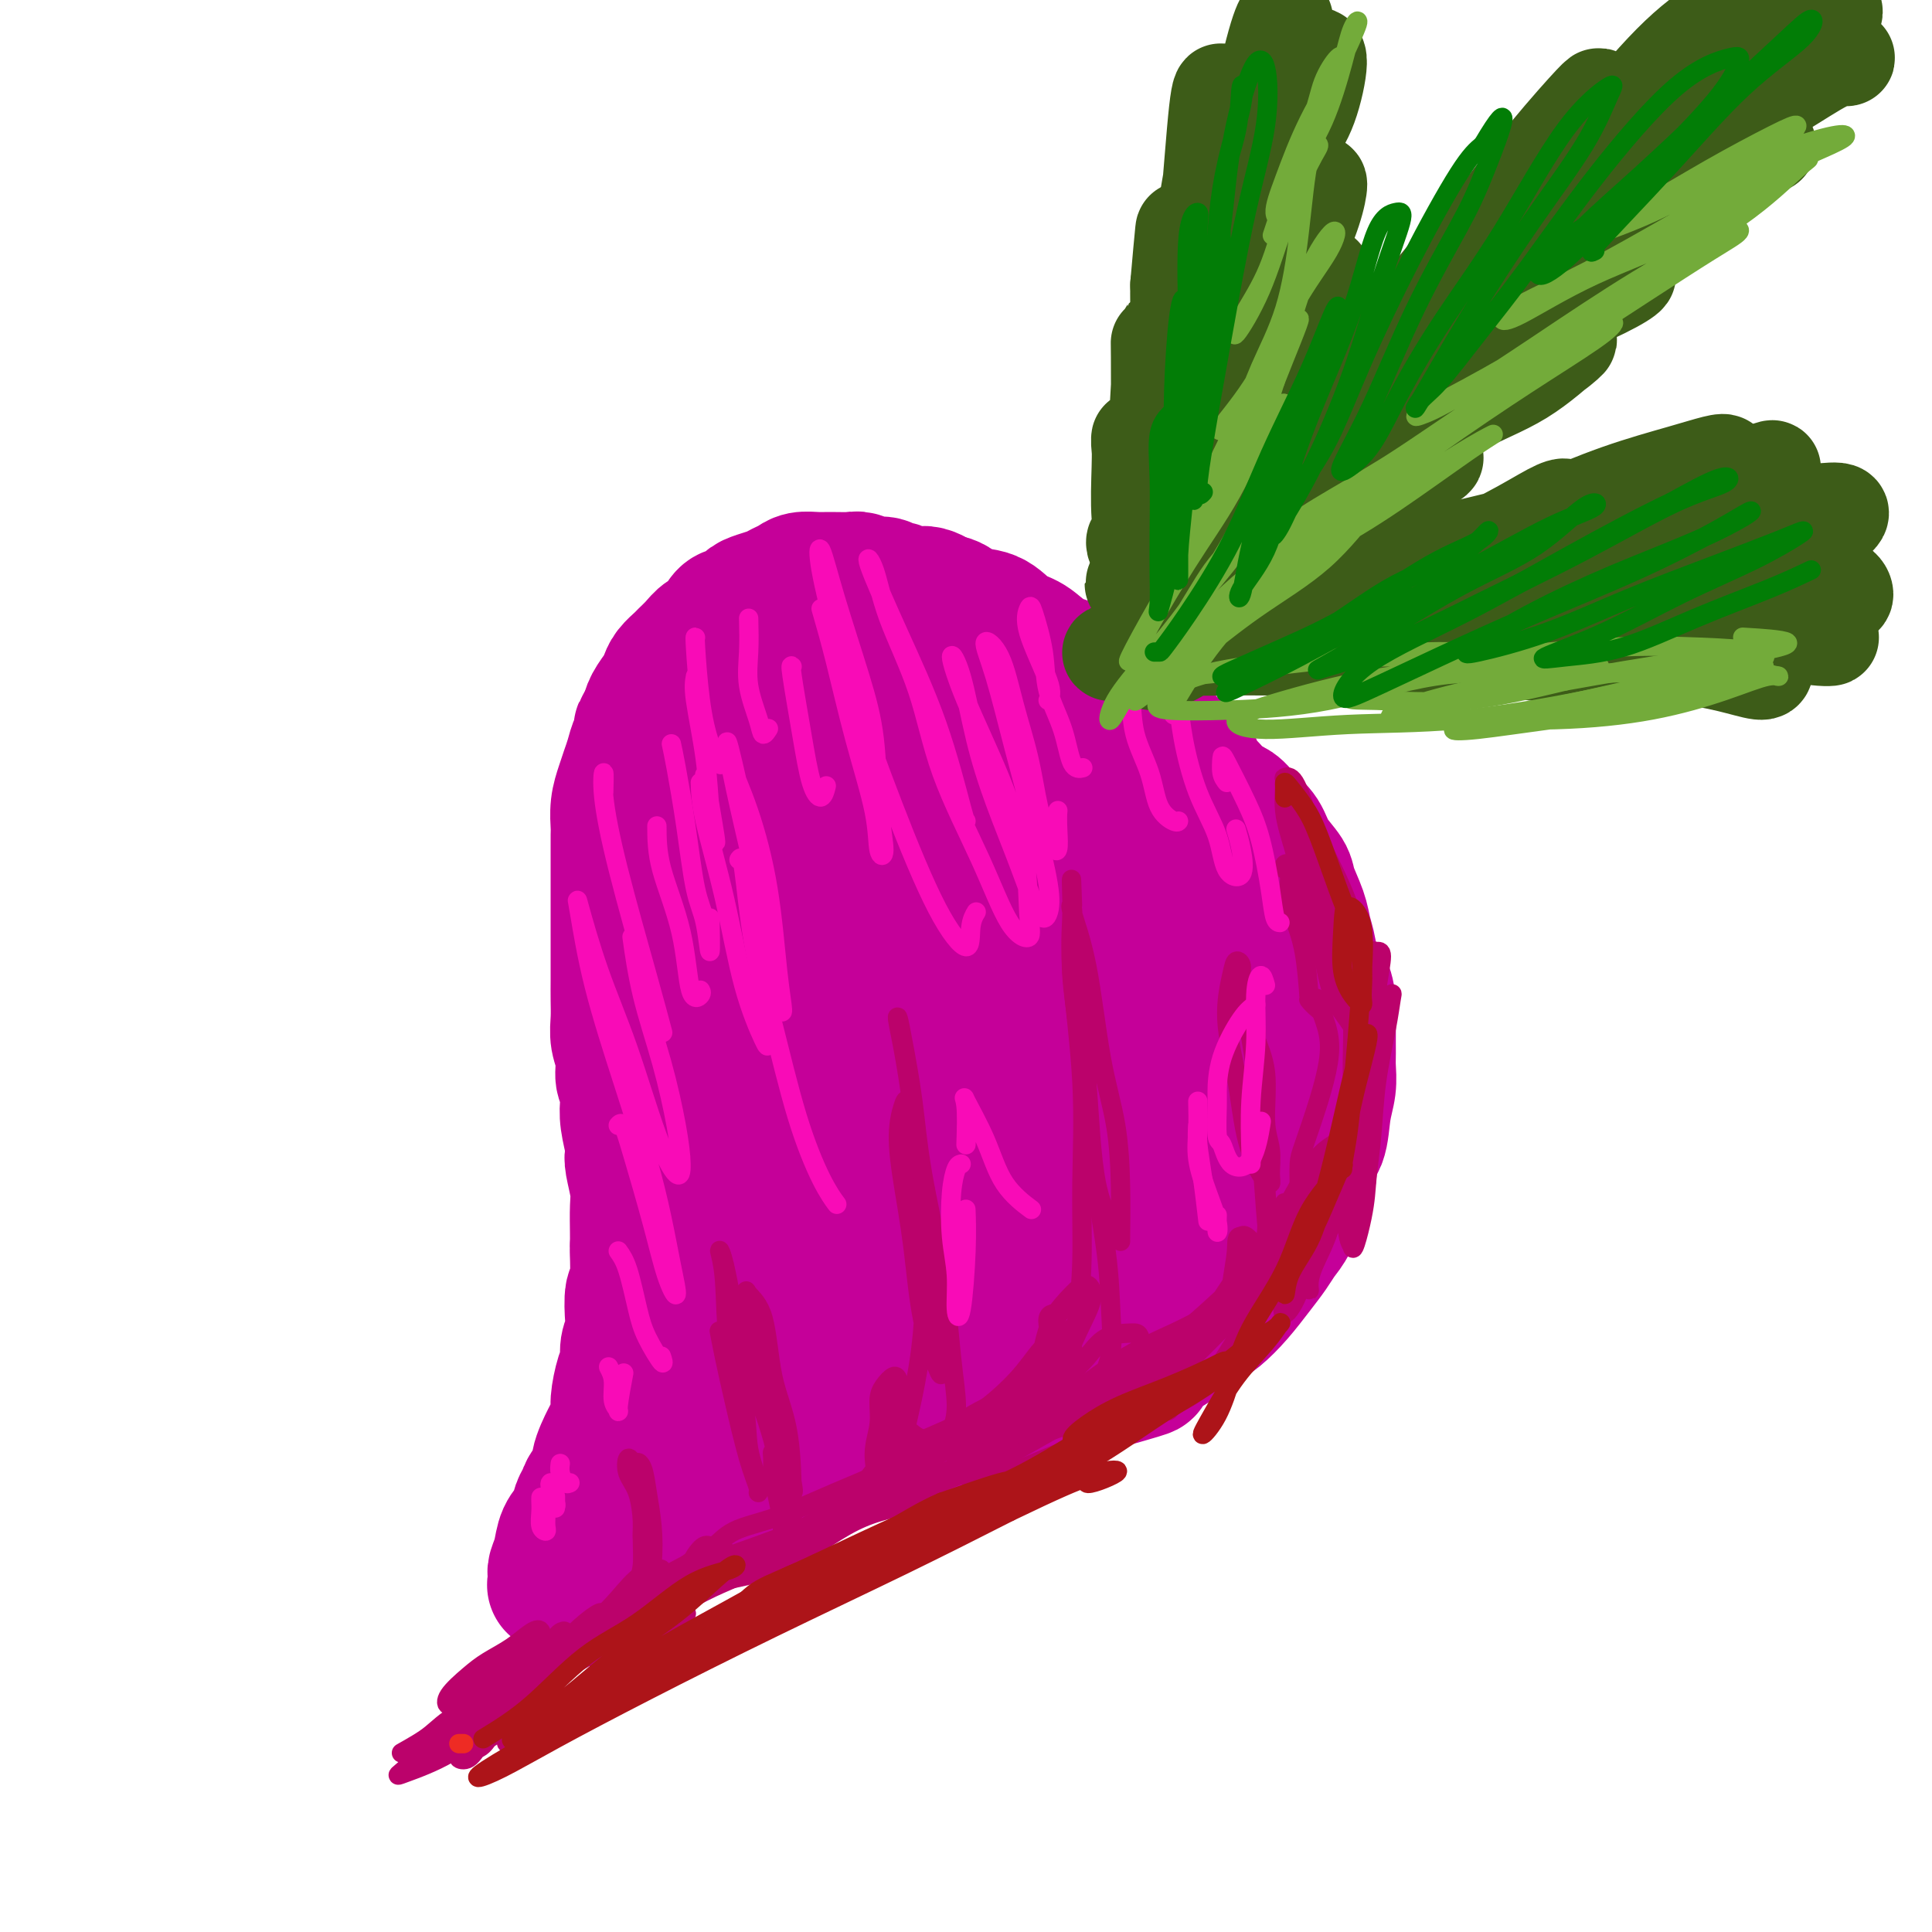 <svg viewBox='0 0 400 400' version='1.1' xmlns='http://www.w3.org/2000/svg' xmlns:xlink='http://www.w3.org/1999/xlink'><g fill='none' stroke='rgb(197,0,153)' stroke-width='28' stroke-linecap='round' stroke-linejoin='round'><path d='M199,127c-0.365,0.089 -0.731,0.178 -1,0c-0.269,-0.178 -0.442,-0.622 -1,-1c-0.558,-0.378 -1.500,-0.689 -2,-1c-0.500,-0.311 -0.558,-0.623 -1,-1c-0.442,-0.377 -1.269,-0.818 -2,-1c-0.731,-0.182 -1.365,-0.105 -2,0c-0.635,0.105 -1.271,0.239 -2,0c-0.729,-0.239 -1.550,-0.853 -2,-1c-0.450,-0.147 -0.527,0.171 -1,0c-0.473,-0.171 -1.341,-0.830 -2,-1c-0.659,-0.170 -1.110,0.151 -2,0c-0.890,-0.151 -2.220,-0.773 -3,-1c-0.780,-0.227 -1.010,-0.058 -2,0c-0.990,0.058 -2.741,0.004 -4,0c-1.259,-0.004 -2.027,0.040 -3,0c-0.973,-0.040 -2.151,-0.166 -3,0c-0.849,0.166 -1.371,0.622 -2,1c-0.629,0.378 -1.367,0.679 -2,1c-0.633,0.321 -1.160,0.664 -2,1c-0.840,0.336 -1.993,0.665 -3,1c-1.007,0.335 -1.869,0.675 -2,1c-0.131,0.325 0.471,0.636 0,1c-0.471,0.364 -2.013,0.783 -3,1c-0.987,0.217 -1.420,0.233 -2,1c-0.580,0.767 -1.306,2.285 -2,3c-0.694,0.715 -1.355,0.628 -2,1c-0.645,0.372 -1.272,1.202 -2,2c-0.728,0.798 -1.556,1.564 -2,2c-0.444,0.436 -0.504,0.542 -1,1c-0.496,0.458 -1.429,1.266 -2,2c-0.571,0.734 -0.782,1.393 -1,2c-0.218,0.607 -0.443,1.164 -1,2c-0.557,0.836 -1.445,1.953 -2,3c-0.555,1.047 -0.778,2.023 -1,3'/><path d='M134,149c-1.786,2.658 -1.252,1.803 -1,2c0.252,0.197 0.222,1.444 0,2c-0.222,0.556 -0.638,0.419 -1,1c-0.362,0.581 -0.671,1.878 -1,3c-0.329,1.122 -0.676,2.067 -1,3c-0.324,0.933 -0.623,1.855 -1,3c-0.377,1.145 -0.833,2.515 -1,4c-0.167,1.485 -0.045,3.085 0,4c0.045,0.915 0.012,1.145 0,2c-0.012,0.855 -0.003,2.337 0,4c0.003,1.663 0.001,3.509 0,5c-0.001,1.491 -0.000,2.628 0,4c0.000,1.372 -0.000,2.978 0,4c0.000,1.022 0.000,1.459 0,3c-0.000,1.541 -0.001,4.187 0,6c0.001,1.813 0.004,2.795 0,4c-0.004,1.205 -0.016,2.634 0,4c0.016,1.366 0.061,2.669 0,4c-0.061,1.331 -0.226,2.691 0,4c0.226,1.309 0.844,2.568 1,4c0.156,1.432 -0.151,3.038 0,4c0.151,0.962 0.759,1.280 1,2c0.241,0.720 0.116,1.842 0,3c-0.116,1.158 -0.224,2.351 0,4c0.224,1.649 0.778,3.755 1,5c0.222,1.245 0.112,1.628 0,2c-0.112,0.372 -0.226,0.732 0,2c0.226,1.268 0.793,3.443 1,5c0.207,1.557 0.056,2.496 0,4c-0.056,1.504 -0.016,3.573 0,5c0.016,1.427 0.008,2.214 0,3'/><path d='M132,258c0.603,14.257 0.110,4.400 0,2c-0.110,-2.400 0.163,2.658 0,5c-0.163,2.342 -0.761,1.968 -1,3c-0.239,1.032 -0.119,3.471 0,5c0.119,1.529 0.238,2.149 0,3c-0.238,0.851 -0.833,1.931 -1,3c-0.167,1.069 0.096,2.125 0,3c-0.096,0.875 -0.549,1.568 -1,3c-0.451,1.432 -0.899,3.601 -1,5c-0.101,1.399 0.147,2.027 0,3c-0.147,0.973 -0.687,2.291 -1,3c-0.313,0.709 -0.398,0.809 -1,2c-0.602,1.191 -1.720,3.473 -2,5c-0.280,1.527 0.277,2.299 0,3c-0.277,0.701 -1.387,1.330 -2,2c-0.613,0.670 -0.727,1.379 -1,2c-0.273,0.621 -0.704,1.154 -1,2c-0.296,0.846 -0.458,2.005 -1,3c-0.542,0.995 -1.466,1.824 -2,3c-0.534,1.176 -0.679,2.697 -1,4c-0.321,1.303 -0.820,2.388 -1,3c-0.180,0.612 -0.042,0.749 0,1c0.042,0.251 -0.011,0.614 0,1c0.011,0.386 0.086,0.794 0,1c-0.086,0.206 -0.332,0.210 0,0c0.332,-0.210 1.243,-0.633 2,-1c0.757,-0.367 1.359,-0.676 2,-1c0.641,-0.324 1.320,-0.662 2,-1'/><path d='M121,325c1.463,-0.820 2.122,-1.371 3,-2c0.878,-0.629 1.977,-1.337 3,-2c1.023,-0.663 1.971,-1.280 3,-2c1.029,-0.720 2.139,-1.541 3,-2c0.861,-0.459 1.475,-0.556 2,-1c0.525,-0.444 0.963,-1.236 2,-2c1.037,-0.764 2.675,-1.500 4,-2c1.325,-0.500 2.339,-0.764 3,-1c0.661,-0.236 0.971,-0.443 2,-1c1.029,-0.557 2.777,-1.463 4,-2c1.223,-0.537 1.920,-0.703 3,-1c1.080,-0.297 2.543,-0.724 4,-1c1.457,-0.276 2.910,-0.403 4,-1c1.090,-0.597 1.818,-1.666 3,-2c1.182,-0.334 2.818,0.065 4,0c1.182,-0.065 1.908,-0.596 3,-1c1.092,-0.404 2.548,-0.681 4,-1c1.452,-0.319 2.899,-0.681 4,-1c1.101,-0.319 1.855,-0.596 3,-1c1.145,-0.404 2.679,-0.934 4,-1c1.321,-0.066 2.429,0.332 4,0c1.571,-0.332 3.606,-1.395 5,-2c1.394,-0.605 2.147,-0.753 3,-1c0.853,-0.247 1.805,-0.595 3,-1c1.195,-0.405 2.634,-0.868 4,-1c1.366,-0.132 2.658,0.068 4,0c1.342,-0.068 2.735,-0.402 4,-1c1.265,-0.598 2.401,-1.459 4,-2c1.599,-0.541 3.661,-0.761 5,-1c1.339,-0.239 1.954,-0.497 3,-1c1.046,-0.503 2.523,-1.252 4,-2'/><path d='M229,286c13.315,-3.773 7.104,-2.204 5,-2c-2.104,0.204 -0.100,-0.955 2,-2c2.100,-1.045 4.298,-1.976 6,-3c1.702,-1.024 2.910,-2.143 4,-3c1.090,-0.857 2.063,-1.454 3,-2c0.937,-0.546 1.836,-1.042 3,-2c1.164,-0.958 2.591,-2.380 4,-4c1.409,-1.620 2.800,-3.440 4,-5c1.200,-1.560 2.210,-2.860 3,-4c0.790,-1.140 1.358,-2.119 2,-3c0.642,-0.881 1.356,-1.664 2,-3c0.644,-1.336 1.219,-3.224 2,-5c0.781,-1.776 1.768,-3.440 2,-5c0.232,-1.560 -0.292,-3.016 0,-4c0.292,-0.984 1.399,-1.497 2,-3c0.601,-1.503 0.697,-3.997 1,-6c0.303,-2.003 0.814,-3.515 1,-5c0.186,-1.485 0.048,-2.944 0,-4c-0.048,-1.056 -0.006,-1.708 0,-3c0.006,-1.292 -0.026,-3.223 0,-5c0.026,-1.777 0.109,-3.399 0,-5c-0.109,-1.601 -0.409,-3.182 -1,-4c-0.591,-0.818 -1.472,-0.873 -2,-2c-0.528,-1.127 -0.703,-3.326 -1,-5c-0.297,-1.674 -0.716,-2.824 -1,-4c-0.284,-1.176 -0.431,-2.376 -1,-4c-0.569,-1.624 -1.558,-3.670 -2,-5c-0.442,-1.330 -0.335,-1.944 -1,-3c-0.665,-1.056 -2.102,-2.553 -3,-4c-0.898,-1.447 -1.257,-2.842 -2,-4c-0.743,-1.158 -1.872,-2.079 -3,-3'/><path d='M258,170c-1.780,-2.313 -2.230,-2.595 -3,-3c-0.770,-0.405 -1.861,-0.933 -3,-2c-1.139,-1.067 -2.326,-2.674 -3,-3c-0.674,-0.326 -0.836,0.628 -1,0c-0.164,-0.628 -0.330,-2.838 -1,-4c-0.670,-1.162 -1.845,-1.274 -3,-2c-1.155,-0.726 -2.290,-2.065 -3,-3c-0.710,-0.935 -0.993,-1.465 -2,-2c-1.007,-0.535 -2.736,-1.074 -4,-2c-1.264,-0.926 -2.063,-2.239 -3,-3c-0.937,-0.761 -2.010,-0.970 -3,-2c-0.990,-1.030 -1.895,-2.879 -3,-4c-1.105,-1.121 -2.408,-1.512 -4,-2c-1.592,-0.488 -3.473,-1.071 -5,-2c-1.527,-0.929 -2.699,-2.203 -4,-3c-1.301,-0.797 -2.729,-1.117 -4,-2c-1.271,-0.883 -2.383,-2.328 -4,-3c-1.617,-0.672 -3.739,-0.570 -5,-1c-1.261,-0.430 -1.663,-1.393 -3,-2c-1.337,-0.607 -3.610,-0.859 -5,-1c-1.390,-0.141 -1.896,-0.172 -3,0c-1.104,0.172 -2.807,0.547 -4,1c-1.193,0.453 -1.875,0.985 -3,2c-1.125,1.015 -2.691,2.512 -4,4c-1.309,1.488 -2.360,2.967 -3,4c-0.640,1.033 -0.867,1.621 -2,3c-1.133,1.379 -3.170,3.550 -5,7c-1.830,3.450 -3.452,8.179 -4,11c-0.548,2.821 -0.023,3.736 0,6c0.023,2.264 -0.455,5.879 0,8c0.455,2.121 1.844,2.749 3,3c1.156,0.251 2.078,0.126 3,0'/><path d='M170,173c1.590,-0.087 2.567,-1.803 4,-4c1.433,-2.197 3.324,-4.875 5,-8c1.676,-3.125 3.138,-6.698 4,-10c0.862,-3.302 1.123,-6.334 1,-9c-0.123,-2.666 -0.629,-4.967 -2,-6c-1.371,-1.033 -3.608,-0.799 -5,-1c-1.392,-0.201 -1.939,-0.837 -4,1c-2.061,1.837 -5.637,6.147 -8,9c-2.363,2.853 -3.512,4.250 -5,9c-1.488,4.750 -3.315,12.855 -5,20c-1.685,7.145 -3.227,13.331 -4,18c-0.773,4.669 -0.775,7.821 0,10c0.775,2.179 2.327,3.383 4,4c1.673,0.617 3.466,0.646 5,0c1.534,-0.646 2.808,-1.967 4,-5c1.192,-3.033 2.302,-7.778 3,-12c0.698,-4.222 0.985,-7.921 1,-14c0.015,-6.079 -0.241,-14.540 -1,-19c-0.759,-4.460 -2.021,-4.921 -3,-5c-0.979,-0.079 -1.674,0.223 -3,3c-1.326,2.777 -3.283,8.030 -5,13c-1.717,4.970 -3.193,9.656 -5,17c-1.807,7.344 -3.944,17.347 -5,27c-1.056,9.653 -1.033,18.955 0,25c1.033,6.045 3.074,8.833 5,11c1.926,2.167 3.737,3.715 6,4c2.263,0.285 4.979,-0.692 7,-3c2.021,-2.308 3.346,-5.949 5,-10c1.654,-4.051 3.638,-8.514 5,-15c1.362,-6.486 2.104,-14.996 2,-21c-0.104,-6.004 -1.052,-9.502 -2,-13'/><path d='M174,189c-0.458,-6.736 -1.604,-6.575 -3,-6c-1.396,0.575 -3.042,1.566 -5,5c-1.958,3.434 -4.226,9.311 -7,16c-2.774,6.689 -6.052,14.188 -9,24c-2.948,9.812 -5.564,21.935 -7,31c-1.436,9.065 -1.690,15.072 -1,19c0.690,3.928 2.324,5.775 4,7c1.676,1.225 3.394,1.826 5,2c1.606,0.174 3.099,-0.078 5,-2c1.901,-1.922 4.209,-5.513 6,-10c1.791,-4.487 3.064,-9.871 4,-15c0.936,-5.129 1.536,-10.003 2,-14c0.464,-3.997 0.792,-7.119 0,-8c-0.792,-0.881 -2.702,0.477 -4,3c-1.298,2.523 -1.982,6.209 -4,10c-2.018,3.791 -5.369,7.685 -8,13c-2.631,5.315 -4.542,12.052 -6,17c-1.458,4.948 -2.465,8.109 -3,10c-0.535,1.891 -0.600,2.512 0,3c0.600,0.488 1.863,0.842 4,0c2.137,-0.842 5.146,-2.879 8,-6c2.854,-3.121 5.551,-7.324 9,-12c3.449,-4.676 7.649,-9.823 11,-14c3.351,-4.177 5.851,-7.385 7,-9c1.149,-1.615 0.946,-1.639 0,-1c-0.946,0.639 -2.635,1.941 -5,4c-2.365,2.059 -5.404,4.875 -8,8c-2.596,3.125 -4.747,6.559 -7,10c-2.253,3.441 -4.606,6.888 -5,9c-0.394,2.112 1.173,2.889 4,2c2.827,-0.889 6.913,-3.445 11,-6'/><path d='M172,279c4.096,-2.315 8.835,-5.103 14,-9c5.165,-3.897 10.757,-8.903 16,-13c5.243,-4.097 10.136,-7.286 13,-10c2.864,-2.714 3.700,-4.954 4,-6c0.300,-1.046 0.066,-0.898 -2,0c-2.066,0.898 -5.962,2.545 -10,5c-4.038,2.455 -8.218,5.719 -12,9c-3.782,3.281 -7.168,6.579 -10,10c-2.832,3.421 -5.111,6.964 -6,9c-0.889,2.036 -0.389,2.565 1,3c1.389,0.435 3.666,0.774 7,0c3.334,-0.774 7.726,-2.663 12,-5c4.274,-2.337 8.431,-5.122 14,-9c5.569,-3.878 12.552,-8.848 17,-13c4.448,-4.152 6.363,-7.485 8,-9c1.637,-1.515 2.998,-1.210 2,-1c-0.998,0.210 -4.353,0.325 -8,2c-3.647,1.675 -7.585,4.909 -12,8c-4.415,3.091 -9.306,6.040 -14,10c-4.694,3.960 -9.190,8.933 -11,12c-1.810,3.067 -0.935,4.230 0,5c0.935,0.770 1.928,1.148 4,1c2.072,-0.148 5.221,-0.823 9,-2c3.779,-1.177 8.188,-2.855 13,-6c4.812,-3.145 10.027,-7.756 15,-12c4.973,-4.244 9.704,-8.122 12,-11c2.296,-2.878 2.157,-4.754 2,-6c-0.157,-1.246 -0.331,-1.860 -2,-2c-1.669,-0.140 -4.834,0.193 -8,2c-3.166,1.807 -6.333,5.088 -10,8c-3.667,2.912 -7.833,5.456 -12,8'/><path d='M218,257c-5.076,3.921 -6.766,5.724 -8,8c-1.234,2.276 -2.014,5.024 -1,6c1.014,0.976 3.821,0.180 6,-1c2.179,-1.180 3.731,-2.744 7,-5c3.269,-2.256 8.257,-5.205 13,-9c4.743,-3.795 9.242,-8.435 13,-14c3.758,-5.565 6.775,-12.054 9,-17c2.225,-4.946 3.659,-8.348 4,-10c0.341,-1.652 -0.411,-1.554 -1,-2c-0.589,-0.446 -1.015,-1.436 -4,-1c-2.985,0.436 -8.528,2.299 -15,6c-6.472,3.701 -13.872,9.241 -19,13c-5.128,3.759 -7.984,5.737 -12,10c-4.016,4.263 -9.192,10.810 -12,14c-2.808,3.190 -3.249,3.023 -3,3c0.249,-0.023 1.189,0.098 3,-1c1.811,-1.098 4.495,-3.414 8,-7c3.505,-3.586 7.833,-8.441 12,-13c4.167,-4.559 8.175,-8.820 12,-15c3.825,-6.180 7.469,-14.278 10,-20c2.531,-5.722 3.950,-9.068 3,-10c-0.950,-0.932 -4.270,0.551 -8,3c-3.730,2.449 -7.872,5.864 -13,11c-5.128,5.136 -11.243,11.994 -17,19c-5.757,7.006 -11.155,14.159 -15,19c-3.845,4.841 -6.136,7.369 -7,9c-0.864,1.631 -0.301,2.365 1,2c1.301,-0.365 3.340,-1.830 6,-5c2.660,-3.170 5.940,-8.046 10,-13c4.060,-4.954 8.901,-9.988 13,-17c4.099,-7.012 7.457,-16.004 10,-23c2.543,-6.996 4.272,-11.998 6,-17'/><path d='M229,180c2.744,-6.978 1.603,-4.425 -1,-2c-2.603,2.425 -6.670,4.720 -11,9c-4.330,4.280 -8.925,10.546 -13,16c-4.075,5.454 -7.631,10.096 -11,16c-3.369,5.904 -6.552,13.070 -8,17c-1.448,3.930 -1.162,4.626 0,5c1.162,0.374 3.199,0.428 6,-2c2.801,-2.428 6.366,-7.339 9,-11c2.634,-3.661 4.336,-6.074 7,-11c2.664,-4.926 6.289,-12.365 9,-20c2.711,-7.635 4.508,-15.466 6,-21c1.492,-5.534 2.681,-8.770 3,-11c0.319,-2.230 -0.230,-3.453 -3,-2c-2.770,1.453 -7.762,5.581 -11,9c-3.238,3.419 -4.724,6.128 -8,11c-3.276,4.872 -8.343,11.908 -12,17c-3.657,5.092 -5.903,8.239 -7,10c-1.097,1.761 -1.045,2.136 0,2c1.045,-0.136 3.084,-0.783 5,-3c1.916,-2.217 3.710,-6.003 6,-10c2.290,-3.997 5.075,-8.206 7,-14c1.925,-5.794 2.989,-13.173 4,-19c1.011,-5.827 1.968,-10.100 2,-14c0.032,-3.900 -0.862,-7.426 -2,-8c-1.138,-0.574 -2.519,1.804 -4,4c-1.481,2.196 -3.061,4.211 -5,10c-1.939,5.789 -4.238,15.352 -6,22c-1.762,6.648 -2.988,10.380 -4,15c-1.012,4.620 -1.811,10.129 -1,13c0.811,2.871 3.232,3.106 5,3c1.768,-0.106 2.884,-0.553 4,-1'/><path d='M195,210c2.379,-1.593 3.826,-6.574 5,-10c1.174,-3.426 2.073,-5.295 3,-11c0.927,-5.705 1.880,-15.244 2,-22c0.120,-6.756 -0.594,-10.728 -2,-13c-1.406,-2.272 -3.503,-2.843 -5,-3c-1.497,-0.157 -2.394,0.100 -3,2c-0.606,1.900 -0.922,5.444 -1,9c-0.078,3.556 0.081,7.124 1,11c0.919,3.876 2.598,8.059 5,11c2.402,2.941 5.527,4.639 9,5c3.473,0.361 7.296,-0.615 11,-2c3.704,-1.385 7.291,-3.179 10,-6c2.709,-2.821 4.540,-6.669 6,-10c1.460,-3.331 2.547,-6.145 3,-9c0.453,-2.855 0.271,-5.750 0,-6c-0.271,-0.250 -0.629,2.145 -1,5c-0.371,2.855 -0.753,6.171 -1,10c-0.247,3.829 -0.358,8.173 0,12c0.358,3.827 1.186,7.138 2,10c0.814,2.862 1.616,5.274 3,7c1.384,1.726 3.352,2.765 5,3c1.648,0.235 2.977,-0.334 4,-1c1.023,-0.666 1.741,-1.430 2,-3c0.259,-1.570 0.058,-3.944 0,-6c-0.058,-2.056 0.026,-3.792 0,-5c-0.026,-1.208 -0.163,-1.889 0,-2c0.163,-0.111 0.627,0.346 0,1c-0.627,0.654 -2.343,1.505 -4,3c-1.657,1.495 -3.254,3.633 -4,5c-0.746,1.367 -0.642,1.962 -1,3c-0.358,1.038 -1.179,2.519 -2,4'/><path d='M242,202c-1.936,3.039 -1.276,3.637 -1,4c0.276,0.363 0.169,0.490 0,1c-0.169,0.510 -0.399,1.401 -1,2c-0.601,0.599 -1.574,0.905 -3,1c-1.426,0.095 -3.306,-0.023 -5,0c-1.694,0.023 -3.204,0.185 -5,0c-1.796,-0.185 -3.879,-0.718 -7,0c-3.121,0.718 -7.280,2.687 -10,4c-2.720,1.313 -4.002,1.969 -5,3c-0.998,1.031 -1.714,2.437 -2,3c-0.286,0.563 -0.143,0.281 0,0'/></g>
<g fill='none' stroke='rgb(187,2,107)' stroke-width='4' stroke-linecap='round' stroke-linejoin='round'><path d='M99,362c0.601,-0.344 1.201,-0.687 2,-2c0.799,-1.313 1.796,-3.595 3,-6c1.204,-2.405 2.615,-4.934 4,-7c1.385,-2.066 2.745,-3.669 4,-5c1.255,-1.331 2.404,-2.390 3,-3c0.596,-0.610 0.639,-0.770 1,-1c0.361,-0.230 1.042,-0.531 1,0c-0.042,0.531 -0.805,1.894 -2,3c-1.195,1.106 -2.823,1.954 -4,3c-1.177,1.046 -1.903,2.291 -3,4c-1.097,1.709 -2.564,3.882 -4,6c-1.436,2.118 -2.843,4.180 -4,6c-1.157,1.820 -2.066,3.396 -3,4c-0.934,0.604 -1.893,0.235 -2,0c-0.107,-0.235 0.638,-0.338 2,-1c1.362,-0.662 3.342,-1.884 5,-4c1.658,-2.116 2.993,-5.127 5,-8c2.007,-2.873 4.685,-5.610 7,-8c2.315,-2.390 4.269,-4.434 6,-6c1.731,-1.566 3.241,-2.655 4,-3c0.759,-0.345 0.767,0.052 0,1c-0.767,0.948 -2.308,2.446 -4,4c-1.692,1.554 -3.533,3.162 -5,5c-1.467,1.838 -2.558,3.905 -4,6c-1.442,2.095 -3.234,4.219 -5,6c-1.766,1.781 -3.505,3.220 -5,4c-1.495,0.780 -2.745,0.901 -3,1c-0.255,0.099 0.484,0.176 2,-1c1.516,-1.176 3.808,-3.604 6,-6c2.192,-2.396 4.282,-4.761 8,-8c3.718,-3.239 9.062,-7.354 14,-11c4.938,-3.646 9.469,-6.823 14,-10'/><path d='M142,325c8.633,-6.165 8.217,-3.577 9,-3c0.783,0.577 2.765,-0.856 4,-1c1.235,-0.144 1.721,1.002 1,2c-0.721,0.998 -2.650,1.848 -5,3c-2.350,1.152 -5.120,2.606 -8,4c-2.880,1.394 -5.869,2.729 -9,4c-3.131,1.271 -6.405,2.477 -9,4c-2.595,1.523 -4.510,3.363 -6,4c-1.490,0.637 -2.555,0.070 -3,0c-0.445,-0.070 -0.269,0.356 1,0c1.269,-0.356 3.632,-1.495 6,-3c2.368,-1.505 4.741,-3.377 8,-5c3.259,-1.623 7.405,-2.999 12,-5c4.595,-2.001 9.639,-4.628 14,-7c4.361,-2.372 8.040,-4.490 11,-6c2.960,-1.510 5.202,-2.410 7,-3c1.798,-0.590 3.151,-0.868 4,-1c0.849,-0.132 1.195,-0.118 1,0c-0.195,0.118 -0.930,0.339 -3,1c-2.070,0.661 -5.475,1.761 -9,3c-3.525,1.239 -7.170,2.617 -11,4c-3.830,1.383 -7.846,2.773 -11,4c-3.154,1.227 -5.446,2.292 -7,3c-1.554,0.708 -2.370,1.059 -2,1c0.370,-0.059 1.927,-0.528 4,-1c2.073,-0.472 4.664,-0.947 8,-2c3.336,-1.053 7.418,-2.686 12,-5c4.582,-2.314 9.664,-5.311 16,-8c6.336,-2.689 13.925,-5.071 17,-6c3.075,-0.929 1.636,-0.404 3,-1c1.364,-0.596 5.533,-2.313 9,-4c3.467,-1.687 6.234,-3.343 9,-5'/><path d='M215,296c12.685,-5.241 6.398,-2.843 4,-2c-2.398,0.843 -0.907,0.130 -1,0c-0.093,-0.130 -1.772,0.322 -5,1c-3.228,0.678 -8.007,1.581 -12,3c-3.993,1.419 -7.200,3.353 -10,5c-2.800,1.647 -5.192,3.007 -7,4c-1.808,0.993 -3.032,1.620 -2,2c1.032,0.380 4.320,0.512 7,0c2.680,-0.512 4.752,-1.669 8,-3c3.248,-1.331 7.674,-2.837 12,-5c4.326,-2.163 8.554,-4.982 13,-7c4.446,-2.018 9.111,-3.234 13,-4c3.889,-0.766 7.004,-1.082 9,-2c1.996,-0.918 2.875,-2.438 3,-3c0.125,-0.562 -0.504,-0.166 -2,0c-1.496,0.166 -3.860,0.103 -7,1c-3.140,0.897 -7.054,2.755 -11,4c-3.946,1.245 -7.922,1.878 -12,3c-4.078,1.122 -8.258,2.734 -11,4c-2.742,1.266 -4.046,2.188 -5,3c-0.954,0.812 -1.559,1.515 -1,2c0.559,0.485 2.281,0.751 5,0c2.719,-0.751 6.434,-2.519 10,-4c3.566,-1.481 6.981,-2.675 11,-4c4.019,-1.325 8.640,-2.781 13,-4c4.360,-1.219 8.459,-2.199 11,-3c2.541,-0.801 3.523,-1.422 4,-2c0.477,-0.578 0.447,-1.114 -1,-1c-1.447,0.114 -4.313,0.877 -8,2c-3.687,1.123 -8.196,2.607 -13,4c-4.804,1.393 -9.902,2.697 -15,4'/><path d='M215,294c-8.017,2.417 -9.561,3.958 -11,6c-1.439,2.042 -2.773,4.585 -3,6c-0.227,1.415 0.654,1.702 3,1c2.346,-0.702 6.158,-2.394 10,-4c3.842,-1.606 7.713,-3.126 12,-5c4.287,-1.874 8.988,-4.103 13,-6c4.012,-1.897 7.335,-3.463 10,-5c2.665,-1.537 4.672,-3.044 6,-4c1.328,-0.956 1.978,-1.360 1,-1c-0.978,0.360 -3.585,1.484 -6,3c-2.415,1.516 -4.637,3.425 -8,5c-3.363,1.575 -7.866,2.816 -11,4c-3.134,1.184 -4.899,2.312 -6,3c-1.101,0.688 -1.540,0.937 -1,1c0.540,0.063 2.057,-0.060 4,-1c1.943,-0.940 4.312,-2.699 7,-4c2.688,-1.301 5.695,-2.145 9,-4c3.305,-1.855 6.908,-4.721 10,-7c3.092,-2.279 5.674,-3.972 7,-5c1.326,-1.028 1.395,-1.392 1,-1c-0.395,0.392 -1.255,1.539 -3,3c-1.745,1.461 -4.376,3.236 -7,5c-2.624,1.764 -5.242,3.517 -7,5c-1.758,1.483 -2.657,2.694 -3,3c-0.343,0.306 -0.129,-0.294 1,-1c1.129,-0.706 3.173,-1.518 5,-3c1.827,-1.482 3.437,-3.635 5,-6c1.563,-2.365 3.079,-4.943 5,-8c1.921,-3.057 4.248,-6.592 6,-10c1.752,-3.408 2.929,-6.688 4,-9c1.071,-2.312 2.035,-3.656 3,-5'/><path d='M271,250c3.006,-4.935 1.520,-1.274 1,0c-0.520,1.274 -0.075,0.160 0,1c0.075,0.840 -0.218,3.635 -1,6c-0.782,2.365 -2.051,4.302 -3,6c-0.949,1.698 -1.577,3.159 -2,5c-0.423,1.841 -0.641,4.061 0,4c0.641,-0.061 2.139,-2.405 3,-5c0.861,-2.595 1.083,-5.443 2,-8c0.917,-2.557 2.528,-4.824 4,-8c1.472,-3.176 2.806,-7.263 4,-10c1.194,-2.737 2.250,-4.126 3,-5c0.750,-0.874 1.195,-1.235 1,-1c-0.195,0.235 -1.029,1.066 -2,3c-0.971,1.934 -2.078,4.972 -3,8c-0.922,3.028 -1.657,6.045 -3,9c-1.343,2.955 -3.292,5.847 -4,8c-0.708,2.153 -0.175,3.567 0,4c0.175,0.433 -0.008,-0.114 0,-1c0.008,-0.886 0.206,-2.111 1,-4c0.794,-1.889 2.184,-4.442 3,-7c0.816,-2.558 1.059,-5.123 2,-8c0.941,-2.877 2.581,-6.067 4,-10c1.419,-3.933 2.616,-8.608 3,-11c0.384,-2.392 -0.045,-2.499 0,-2c0.045,0.499 0.566,1.606 0,4c-0.566,2.394 -2.218,6.075 -3,9c-0.782,2.925 -0.694,5.093 -1,8c-0.306,2.907 -1.005,6.552 -1,9c0.005,2.448 0.716,3.699 1,4c0.284,0.301 0.142,-0.350 0,-1'/><path d='M280,257c-0.213,4.039 1.256,-1.363 2,-5c0.744,-3.637 0.763,-5.510 1,-8c0.237,-2.490 0.692,-5.598 1,-9c0.308,-3.402 0.469,-7.097 1,-11c0.531,-3.903 1.430,-8.012 2,-11c0.570,-2.988 0.809,-4.853 1,-6c0.191,-1.147 0.334,-1.575 0,-1c-0.334,0.575 -1.143,2.153 -2,5c-0.857,2.847 -1.760,6.962 -2,10c-0.240,3.038 0.185,4.997 0,7c-0.185,2.003 -0.978,4.049 -1,5c-0.022,0.951 0.729,0.806 1,0c0.271,-0.806 0.063,-2.272 0,-4c-0.063,-1.728 0.019,-3.716 0,-6c-0.019,-2.284 -0.138,-4.862 0,-8c0.138,-3.138 0.532,-6.836 1,-10c0.468,-3.164 1.011,-5.795 1,-7c-0.011,-1.205 -0.577,-0.985 -1,-1c-0.423,-0.015 -0.702,-0.267 -1,0c-0.298,0.267 -0.616,1.051 -1,2c-0.384,0.949 -0.834,2.063 -1,3c-0.166,0.937 -0.047,1.696 0,2c0.047,0.304 0.024,0.152 0,0'/><path d='M132,328c0.429,-1.255 0.858,-2.510 1,-4c0.142,-1.490 -0.004,-3.214 0,-6c0.004,-2.786 0.157,-6.633 0,-9c-0.157,-2.367 -0.624,-3.255 -1,-4c-0.376,-0.745 -0.661,-1.347 -1,-2c-0.339,-0.653 -0.733,-1.359 -1,-1c-0.267,0.359 -0.409,1.782 0,3c0.409,1.218 1.368,2.233 2,4c0.632,1.767 0.937,4.288 1,6c0.063,1.712 -0.117,2.615 0,4c0.117,1.385 0.530,3.253 1,4c0.470,0.747 0.997,0.375 1,-1c0.003,-1.375 -0.518,-3.752 -1,-6c-0.482,-2.248 -0.925,-4.369 -1,-6c-0.075,-1.631 0.218,-2.774 0,-4c-0.218,-1.226 -0.947,-2.534 -1,-3c-0.053,-0.466 0.571,-0.089 1,1c0.429,1.089 0.664,2.891 1,5c0.336,2.109 0.773,4.527 1,7c0.227,2.473 0.244,5.002 0,8c-0.244,2.998 -0.749,6.465 -1,9c-0.251,2.535 -0.249,4.140 -1,5c-0.751,0.860 -2.254,0.976 -3,1c-0.746,0.024 -0.736,-0.045 -1,0c-0.264,0.045 -0.802,0.204 -1,0c-0.198,-0.204 -0.057,-0.773 0,-1c0.057,-0.227 0.028,-0.114 0,0'/><path d='M149,276c-0.073,-0.378 -0.145,-0.757 0,0c0.145,0.757 0.508,2.648 1,5c0.492,2.352 1.115,5.164 2,9c0.885,3.836 2.034,8.697 3,12c0.966,3.303 1.750,5.050 2,6c0.250,0.950 -0.035,1.105 0,1c0.035,-0.105 0.389,-0.470 0,-2c-0.389,-1.530 -1.520,-4.226 -2,-7c-0.480,-2.774 -0.308,-5.626 -1,-9c-0.692,-3.374 -2.246,-7.270 -3,-12c-0.754,-4.730 -0.707,-10.294 -1,-14c-0.293,-3.706 -0.927,-5.555 -1,-6c-0.073,-0.445 0.413,0.514 1,3c0.587,2.486 1.275,6.499 2,10c0.725,3.501 1.487,6.491 3,11c1.513,4.509 3.776,10.538 5,15c1.224,4.462 1.409,7.358 2,9c0.591,1.642 1.590,2.029 2,2c0.410,-0.029 0.233,-0.475 0,-2c-0.233,-1.525 -0.520,-4.130 -1,-7c-0.480,-2.870 -1.152,-6.004 -2,-9c-0.848,-2.996 -1.872,-5.855 -3,-10c-1.128,-4.145 -2.358,-9.575 -3,-12c-0.642,-2.425 -0.694,-1.844 0,-1c0.694,0.844 2.133,1.952 3,5c0.867,3.048 1.161,8.037 2,12c0.839,3.963 2.222,6.899 3,11c0.778,4.101 0.951,9.367 1,13c0.049,3.633 -0.025,5.632 0,7c0.025,1.368 0.150,2.105 0,2c-0.150,-0.105 -0.575,-1.053 -1,-2'/><path d='M163,316c0.382,5.556 -1.163,-2.052 -2,-6c-0.837,-3.948 -0.967,-4.234 -1,-5c-0.033,-0.766 0.030,-2.010 0,-3c-0.030,-0.990 -0.152,-1.726 0,-1c0.152,0.726 0.577,2.913 1,5c0.423,2.087 0.845,4.075 1,6c0.155,1.925 0.042,3.788 0,5c-0.042,1.212 -0.012,1.775 0,2c0.012,0.225 0.006,0.113 0,0'/><path d='M177,308c-0.496,0.388 -0.993,0.775 -1,1c-0.007,0.225 0.475,0.286 1,0c0.525,-0.286 1.094,-0.920 2,-2c0.906,-1.080 2.150,-2.606 3,-4c0.850,-1.394 1.307,-2.655 2,-5c0.693,-2.345 1.621,-5.773 2,-8c0.379,-2.227 0.208,-3.251 0,-4c-0.208,-0.749 -0.453,-1.221 -1,-1c-0.547,0.221 -1.397,1.135 -2,2c-0.603,0.865 -0.958,1.682 -1,3c-0.042,1.318 0.229,3.137 0,5c-0.229,1.863 -0.959,3.772 -1,6c-0.041,2.228 0.608,4.776 1,6c0.392,1.224 0.529,1.122 1,1c0.471,-0.122 1.277,-0.266 2,-2c0.723,-1.734 1.363,-5.059 2,-8c0.637,-2.941 1.272,-5.496 2,-9c0.728,-3.504 1.551,-7.955 2,-13c0.449,-5.045 0.524,-10.683 0,-17c-0.524,-6.317 -1.647,-13.313 -2,-18c-0.353,-4.687 0.065,-7.064 0,-9c-0.065,-1.936 -0.614,-3.432 -1,-4c-0.386,-0.568 -0.610,-0.207 -1,1c-0.390,1.207 -0.945,3.262 -1,6c-0.055,2.738 0.392,6.159 1,10c0.608,3.841 1.378,8.101 2,13c0.622,4.899 1.094,10.437 2,15c0.906,4.563 2.244,8.152 3,10c0.756,1.848 0.930,1.957 1,1c0.070,-0.957 0.035,-2.978 0,-5'/><path d='M195,279c0.177,-1.888 0.121,-4.608 0,-8c-0.121,-3.392 -0.306,-7.458 -1,-12c-0.694,-4.542 -1.897,-9.561 -3,-16c-1.103,-6.439 -2.107,-14.297 -3,-20c-0.893,-5.703 -1.675,-9.251 -2,-11c-0.325,-1.749 -0.193,-1.697 0,-1c0.193,0.697 0.447,2.041 1,5c0.553,2.959 1.407,7.533 2,12c0.593,4.467 0.927,8.828 2,15c1.073,6.172 2.886,14.154 4,21c1.114,6.846 1.530,12.554 2,17c0.470,4.446 0.994,7.629 1,10c0.006,2.371 -0.507,3.931 -1,5c-0.493,1.069 -0.967,1.647 -2,2c-1.033,0.353 -2.624,0.480 -4,0c-1.376,-0.480 -2.536,-1.566 -3,-2c-0.464,-0.434 -0.232,-0.217 0,0'/><path d='M191,300c-0.277,0.418 -0.555,0.836 0,1c0.555,0.164 1.941,0.072 4,-1c2.059,-1.072 4.790,-3.126 8,-5c3.210,-1.874 6.897,-3.567 10,-6c3.103,-2.433 5.620,-5.605 7,-8c1.380,-2.395 1.624,-4.014 2,-5c0.376,-0.986 0.886,-1.341 0,-1c-0.886,0.341 -3.166,1.376 -5,3c-1.834,1.624 -3.221,3.838 -5,6c-1.779,2.162 -3.950,4.274 -6,6c-2.050,1.726 -3.978,3.067 -5,4c-1.022,0.933 -1.139,1.459 -1,2c0.139,0.541 0.532,1.098 2,1c1.468,-0.098 4.009,-0.851 6,-2c1.991,-1.149 3.432,-2.695 5,-4c1.568,-1.305 3.264,-2.370 5,-5c1.736,-2.630 3.513,-6.824 5,-10c1.487,-3.176 2.683,-5.335 3,-7c0.317,-1.665 -0.246,-2.836 -1,-3c-0.754,-0.164 -1.701,0.677 -3,2c-1.299,1.323 -2.951,3.126 -4,5c-1.049,1.874 -1.494,3.819 -2,6c-0.506,2.181 -1.074,4.597 -1,6c0.074,1.403 0.790,1.793 2,1c1.210,-0.793 2.915,-2.769 4,-5c1.085,-2.231 1.551,-4.718 2,-8c0.449,-3.282 0.880,-7.360 1,-12c0.120,-4.640 -0.071,-9.842 0,-16c0.071,-6.158 0.404,-13.273 0,-21c-0.404,-7.727 -1.544,-16.065 -2,-22c-0.456,-5.935 -0.228,-9.468 0,-13'/><path d='M222,189c-0.312,-11.843 -0.091,-5.451 0,-3c0.091,2.451 0.053,0.960 0,1c-0.053,0.040 -0.119,1.611 0,5c0.119,3.389 0.424,8.597 1,14c0.576,5.403 1.422,11.002 2,18c0.578,6.998 0.887,15.397 2,21c1.113,5.603 3.029,8.412 4,10c0.971,1.588 0.997,1.956 1,2c0.003,0.044 -0.018,-0.234 0,-2c0.018,-1.766 0.074,-5.020 0,-9c-0.074,-3.980 -0.279,-8.688 -1,-13c-0.721,-4.312 -1.958,-8.229 -3,-14c-1.042,-5.771 -1.889,-13.395 -3,-19c-1.111,-5.605 -2.488,-9.192 -3,-11c-0.512,-1.808 -0.161,-1.839 0,-1c0.161,0.839 0.130,2.547 0,5c-0.130,2.453 -0.361,5.651 0,10c0.361,4.349 1.314,9.848 2,16c0.686,6.152 1.106,12.956 2,20c0.894,7.044 2.264,14.329 3,20c0.736,5.671 0.840,9.730 1,13c0.160,3.270 0.376,5.752 0,8c-0.376,2.248 -1.343,4.264 -2,6c-0.657,1.736 -1.005,3.194 -2,4c-0.995,0.806 -2.637,0.962 -4,0c-1.363,-0.962 -2.445,-3.042 -3,-5c-0.555,-1.958 -0.582,-3.793 -1,-6c-0.418,-2.207 -1.228,-4.787 -1,-6c0.228,-1.213 1.494,-1.061 2,-1c0.506,0.061 0.253,0.030 0,0'/><path d='M222,276c-0.018,0.324 -0.037,0.648 0,2c0.037,1.352 0.129,3.733 0,6c-0.129,2.267 -0.480,4.419 -1,6c-0.520,1.581 -1.210,2.590 -2,3c-0.790,0.410 -1.682,0.221 -2,0c-0.318,-0.221 -0.063,-0.473 0,-1c0.063,-0.527 -0.067,-1.328 0,-2c0.067,-0.672 0.333,-1.213 1,-2c0.667,-0.787 1.737,-1.819 3,-3c1.263,-1.181 2.718,-2.512 4,-4c1.282,-1.488 2.391,-3.133 4,-4c1.609,-0.867 3.718,-0.955 5,-1c1.282,-0.045 1.739,-0.047 2,1c0.261,1.047 0.327,3.142 0,5c-0.327,1.858 -1.048,3.480 -2,5c-0.952,1.520 -2.134,2.938 -3,4c-0.866,1.062 -1.416,1.766 -2,2c-0.584,0.234 -1.200,-0.004 -1,0c0.200,0.004 1.218,0.248 2,0c0.782,-0.248 1.328,-0.989 3,-2c1.672,-1.011 4.468,-2.292 7,-4c2.532,-1.708 4.798,-3.842 7,-6c2.202,-2.158 4.339,-4.339 6,-6c1.661,-1.661 2.845,-2.801 4,-4c1.155,-1.199 2.279,-2.455 3,-4c0.721,-1.545 1.037,-3.378 1,-4c-0.037,-0.622 -0.429,-0.033 -1,0c-0.571,0.033 -1.322,-0.488 -2,0c-0.678,0.488 -1.285,1.987 -2,3c-0.715,1.013 -1.539,1.542 -2,2c-0.461,0.458 -0.560,0.845 0,1c0.560,0.155 1.780,0.077 3,0'/><path d='M257,269c0.738,-0.410 1.082,-1.935 2,-4c0.918,-2.065 2.410,-4.671 3,-8c0.590,-3.329 0.278,-7.382 0,-12c-0.278,-4.618 -0.523,-9.803 -1,-15c-0.477,-5.197 -1.188,-10.407 -2,-15c-0.812,-4.593 -1.726,-8.569 -2,-11c-0.274,-2.431 0.090,-3.317 0,-4c-0.090,-0.683 -0.636,-1.162 -1,-1c-0.364,0.162 -0.547,0.964 -1,3c-0.453,2.036 -1.175,5.307 -1,9c0.175,3.693 1.248,7.809 2,12c0.752,4.191 1.183,8.457 2,12c0.817,3.543 2.018,6.365 3,8c0.982,1.635 1.743,2.085 2,2c0.257,-0.085 0.009,-0.704 0,-2c-0.009,-1.296 0.222,-3.269 0,-5c-0.222,-1.731 -0.896,-3.221 -1,-6c-0.104,-2.779 0.364,-6.846 0,-10c-0.364,-3.154 -1.559,-5.396 -2,-7c-0.441,-1.604 -0.129,-2.569 0,-2c0.129,0.569 0.076,2.672 0,5c-0.076,2.328 -0.175,4.882 0,8c0.175,3.118 0.623,6.801 1,11c0.377,4.199 0.684,8.912 1,13c0.316,4.088 0.643,7.549 1,9c0.357,1.451 0.744,0.893 1,1c0.256,0.107 0.381,0.880 0,1c-0.381,0.120 -1.267,-0.411 -2,-1c-0.733,-0.589 -1.313,-1.235 -2,-2c-0.687,-0.765 -1.482,-1.647 -2,-2c-0.518,-0.353 -0.759,-0.176 -1,0'/><path d='M257,256c-1.101,-0.117 -0.854,1.091 -1,3c-0.146,1.909 -0.685,4.519 -1,7c-0.315,2.481 -0.404,4.832 0,6c0.404,1.168 1.303,1.152 2,1c0.697,-0.152 1.194,-0.439 2,-1c0.806,-0.561 1.923,-1.397 3,-3c1.077,-1.603 2.114,-3.973 3,-6c0.886,-2.027 1.621,-3.710 3,-6c1.379,-2.290 3.403,-5.187 5,-7c1.597,-1.813 2.767,-2.544 4,-4c1.233,-1.456 2.527,-3.639 3,-5c0.473,-1.361 0.123,-1.900 0,-4c-0.123,-2.100 -0.021,-5.760 0,-9c0.021,-3.240 -0.040,-6.059 0,-9c0.040,-2.941 0.179,-6.002 0,-9c-0.179,-2.998 -0.678,-5.932 -1,-8c-0.322,-2.068 -0.469,-3.269 -1,-5c-0.531,-1.731 -1.446,-3.993 -2,-5c-0.554,-1.007 -0.746,-0.759 -1,-1c-0.254,-0.241 -0.571,-0.971 -1,-1c-0.429,-0.029 -0.971,0.644 -1,2c-0.029,1.356 0.454,3.394 1,6c0.546,2.606 1.153,5.780 2,8c0.847,2.220 1.933,3.484 3,5c1.067,1.516 2.115,3.283 3,4c0.885,0.717 1.609,0.385 2,-1c0.391,-1.385 0.450,-3.824 0,-6c-0.450,-2.176 -1.409,-4.088 -2,-7c-0.591,-2.912 -0.813,-6.822 -2,-11c-1.187,-4.178 -3.339,-8.622 -5,-12c-1.661,-3.378 -2.830,-5.689 -4,-8'/><path d='M271,170c-2.149,-6.270 -1.022,-2.945 -1,-3c0.022,-0.055 -1.060,-3.488 -2,-5c-0.940,-1.512 -1.736,-1.102 -2,-1c-0.264,0.102 0.005,-0.106 0,1c-0.005,1.106 -0.285,3.524 0,6c0.285,2.476 1.133,5.011 2,8c0.867,2.989 1.753,6.434 3,9c1.247,2.566 2.855,4.254 4,5c1.145,0.746 1.826,0.550 2,0c0.174,-0.550 -0.161,-1.454 -1,-3c-0.839,-1.546 -2.184,-3.733 -3,-6c-0.816,-2.267 -1.104,-4.616 -2,-7c-0.896,-2.384 -2.400,-4.805 -3,-6c-0.600,-1.195 -0.297,-1.163 0,-1c0.297,0.163 0.588,0.458 1,2c0.412,1.542 0.946,4.331 2,8c1.054,3.669 2.630,8.219 4,12c1.370,3.781 2.534,6.795 3,8c0.466,1.205 0.233,0.603 0,0'/><path d='M134,328c-0.817,0.518 -1.635,1.035 -3,2c-1.365,0.965 -3.278,2.376 -5,4c-1.722,1.624 -3.253,3.460 -5,5c-1.747,1.540 -3.708,2.785 -5,4c-1.292,1.215 -1.914,2.402 -2,3c-0.086,0.598 0.363,0.607 1,0c0.637,-0.607 1.463,-1.830 3,-3c1.537,-1.170 3.784,-2.285 6,-4c2.216,-1.715 4.401,-4.029 6,-6c1.599,-1.971 2.612,-3.600 4,-5c1.388,-1.400 3.151,-2.570 3,-3c-0.151,-0.430 -2.218,-0.120 -4,1c-1.782,1.120 -3.281,3.051 -5,5c-1.719,1.949 -3.657,3.918 -6,6c-2.343,2.082 -5.089,4.277 -7,6c-1.911,1.723 -2.987,2.973 -4,4c-1.013,1.027 -1.963,1.831 -2,2c-0.037,0.169 0.840,-0.295 2,-1c1.160,-0.705 2.605,-1.649 4,-3c1.395,-1.351 2.740,-3.110 5,-5c2.260,-1.890 5.435,-3.912 8,-6c2.565,-2.088 4.521,-4.242 7,-6c2.479,-1.758 5.482,-3.122 7,-4c1.518,-0.878 1.552,-1.272 2,-2c0.448,-0.728 1.310,-1.789 2,-2c0.690,-0.211 1.207,0.429 2,0c0.793,-0.429 1.861,-1.927 4,-3c2.139,-1.073 5.349,-1.721 9,-3c3.651,-1.279 7.741,-3.188 12,-5c4.259,-1.812 8.685,-3.526 13,-6c4.315,-2.474 8.519,-5.707 12,-8c3.481,-2.293 6.241,-3.647 9,-5'/><path d='M207,290c10.830,-5.045 7.404,-2.658 7,-2c-0.404,0.658 2.212,-0.414 3,-1c0.788,-0.586 -0.253,-0.686 -1,0c-0.747,0.686 -1.199,2.158 -3,3c-1.801,0.842 -4.951,1.053 -8,2c-3.049,0.947 -5.999,2.630 -9,4c-3.001,1.370 -6.054,2.425 -8,4c-1.946,1.575 -2.783,3.668 -3,5c-0.217,1.332 0.188,1.903 2,2c1.812,0.097 5.032,-0.279 8,-1c2.968,-0.721 5.685,-1.787 9,-4c3.315,-2.213 7.229,-5.574 12,-8c4.771,-2.426 10.400,-3.917 15,-6c4.600,-2.083 8.171,-4.759 11,-7c2.829,-2.241 4.916,-4.047 6,-5c1.084,-0.953 1.165,-1.053 1,-1c-0.165,0.053 -0.577,0.258 -2,1c-1.423,0.742 -3.858,2.020 -7,4c-3.142,1.980 -6.992,4.662 -11,7c-4.008,2.338 -8.175,4.332 -11,6c-2.825,1.668 -4.309,3.009 -5,4c-0.691,0.991 -0.589,1.630 1,1c1.589,-0.630 4.664,-2.530 8,-4c3.336,-1.470 6.933,-2.510 11,-5c4.067,-2.490 8.606,-6.430 13,-10c4.394,-3.570 8.645,-6.772 12,-10c3.355,-3.228 5.816,-6.484 8,-9c2.184,-2.516 4.090,-4.293 5,-5c0.910,-0.707 0.822,-0.344 0,0c-0.822,0.344 -2.378,0.670 -4,2c-1.622,1.330 -3.311,3.665 -5,6'/><path d='M262,263c-2.965,2.580 -5.878,5.030 -8,7c-2.122,1.970 -3.455,3.462 -4,4c-0.545,0.538 -0.304,0.124 1,-2c1.304,-2.124 3.671,-5.956 6,-9c2.329,-3.044 4.618,-5.300 7,-9c2.382,-3.700 4.855,-8.845 7,-12c2.145,-3.155 3.960,-4.321 5,-5c1.040,-0.679 1.305,-0.870 1,0c-0.305,0.870 -1.180,2.800 -3,6c-1.820,3.200 -4.585,7.668 -7,11c-2.415,3.332 -4.481,5.527 -8,9c-3.519,3.473 -8.492,8.224 -13,12c-4.508,3.776 -8.549,6.577 -12,9c-3.451,2.423 -6.310,4.467 -9,6c-2.690,1.533 -5.212,2.556 -8,4c-2.788,1.444 -5.842,3.308 -8,5c-2.158,1.692 -3.420,3.211 -5,4c-1.580,0.789 -3.478,0.848 -5,1c-1.522,0.152 -2.667,0.396 -4,1c-1.333,0.604 -2.855,1.568 -5,2c-2.145,0.432 -4.915,0.333 -7,1c-2.085,0.667 -3.487,2.100 -5,3c-1.513,0.900 -3.137,1.265 -5,2c-1.863,0.735 -3.966,1.839 -6,3c-2.034,1.161 -4.000,2.380 -6,4c-2.000,1.620 -4.033,3.642 -6,5c-1.967,1.358 -3.867,2.052 -6,3c-2.133,0.948 -4.500,2.151 -6,3c-1.500,0.849 -2.135,1.344 -4,3c-1.865,1.656 -4.962,4.473 -7,6c-2.038,1.527 -3.019,1.763 -4,2'/><path d='M128,342c-6.541,4.284 -3.394,1.994 -2,1c1.394,-0.994 1.036,-0.693 2,-1c0.964,-0.307 3.249,-1.224 5,-2c1.751,-0.776 2.968,-1.413 4,-2c1.032,-0.587 1.880,-1.126 3,-2c1.120,-0.874 2.512,-2.085 2,-2c-0.512,0.085 -2.927,1.465 -5,3c-2.073,1.535 -3.805,3.227 -6,5c-2.195,1.773 -4.855,3.629 -7,5c-2.145,1.371 -3.777,2.258 -6,4c-2.223,1.742 -5.039,4.338 -7,6c-1.961,1.662 -3.069,2.389 -4,3c-0.931,0.611 -1.687,1.107 -2,1c-0.313,-0.107 -0.184,-0.818 1,-2c1.184,-1.182 3.423,-2.835 5,-5c1.577,-2.165 2.492,-4.844 4,-7c1.508,-2.156 3.608,-3.791 5,-5c1.392,-1.209 2.076,-1.992 2,-2c-0.076,-0.008 -0.910,0.759 -2,1c-1.090,0.241 -2.434,-0.044 -4,1c-1.566,1.044 -3.354,3.418 -5,5c-1.646,1.582 -3.151,2.371 -5,4c-1.849,1.629 -4.042,4.099 -6,6c-1.958,1.901 -3.680,3.234 -5,4c-1.320,0.766 -2.238,0.965 -2,1c0.238,0.035 1.631,-0.094 3,-1c1.369,-0.906 2.715,-2.590 5,-5c2.285,-2.410 5.510,-5.546 8,-8c2.490,-2.454 4.245,-4.227 6,-6'/><path d='M115,342c3.268,-3.364 1.439,-2.274 0,-1c-1.439,1.274 -2.486,2.733 -4,4c-1.514,1.267 -3.494,2.342 -5,4c-1.506,1.658 -2.537,3.897 -4,6c-1.463,2.103 -3.356,4.068 -5,5c-1.644,0.932 -3.037,0.831 -3,1c0.037,0.169 1.503,0.609 3,-1c1.497,-1.609 3.023,-5.267 5,-8c1.977,-2.733 4.403,-4.541 6,-6c1.597,-1.459 2.363,-2.567 3,-4c0.637,-1.433 1.144,-3.189 1,-4c-0.144,-0.811 -0.939,-0.678 -2,0c-1.061,0.678 -2.388,1.899 -4,3c-1.612,1.101 -3.511,2.080 -5,3c-1.489,0.920 -2.570,1.781 -4,3c-1.430,1.219 -3.210,2.796 -4,4c-0.790,1.204 -0.590,2.034 0,2c0.590,-0.034 1.571,-0.933 3,-2c1.429,-1.067 3.307,-2.302 5,-4c1.693,-1.698 3.200,-3.860 5,-5c1.800,-1.140 3.894,-1.259 5,-2c1.106,-0.741 1.224,-2.104 1,-2c-0.224,0.104 -0.788,1.673 -2,3c-1.212,1.327 -3.070,2.410 -5,4c-1.930,1.590 -3.930,3.687 -6,6c-2.070,2.313 -4.209,4.844 -6,7c-1.791,2.156 -3.233,3.939 -4,5c-0.767,1.061 -0.860,1.401 0,1c0.860,-0.401 2.674,-1.543 5,-3c2.326,-1.457 5.163,-3.228 8,-5'/><path d='M102,356c3.488,-2.486 5.710,-5.200 9,-8c3.290,-2.800 7.650,-5.687 11,-8c3.350,-2.313 5.690,-4.052 7,-5c1.310,-0.948 1.590,-1.106 1,-1c-0.590,0.106 -2.050,0.474 -4,2c-1.950,1.526 -4.389,4.209 -7,6c-2.611,1.791 -5.393,2.689 -9,5c-3.607,2.311 -8.039,6.035 -12,9c-3.961,2.965 -7.449,5.171 -10,7c-2.551,1.829 -4.163,3.283 -5,4c-0.837,0.717 -0.900,0.698 1,0c1.900,-0.698 5.762,-2.077 9,-4c3.238,-1.923 5.852,-4.392 9,-7c3.148,-2.608 6.831,-5.357 11,-8c4.169,-2.643 8.822,-5.181 12,-7c3.178,-1.819 4.879,-2.919 6,-4c1.121,-1.081 1.662,-2.143 1,-2c-0.662,0.143 -2.527,1.491 -5,3c-2.473,1.509 -5.554,3.180 -9,5c-3.446,1.820 -7.256,3.790 -11,6c-3.744,2.210 -7.421,4.662 -10,7c-2.579,2.338 -4.060,4.563 -5,6c-0.940,1.437 -1.338,2.086 -1,2c0.338,-0.086 1.412,-0.908 3,-2c1.588,-1.092 3.689,-2.453 5,-3c1.311,-0.547 1.830,-0.280 3,-1c1.170,-0.720 2.990,-2.426 6,-5c3.010,-2.574 7.210,-6.016 10,-8c2.790,-1.984 4.171,-2.511 5,-3c0.829,-0.489 1.108,-0.939 0,-1c-1.108,-0.061 -3.602,0.268 -6,1c-2.398,0.732 -4.699,1.866 -7,3'/><path d='M110,345c-3.331,1.282 -5.159,2.986 -8,5c-2.841,2.014 -6.695,4.336 -9,6c-2.305,1.664 -3.059,2.668 -5,4c-1.941,1.332 -5.068,2.993 -5,3c0.068,0.007 3.331,-1.638 6,-3c2.669,-1.362 4.745,-2.441 7,-4c2.255,-1.559 4.689,-3.597 8,-6c3.311,-2.403 7.497,-5.172 11,-7c3.503,-1.828 6.321,-2.716 9,-4c2.679,-1.284 5.217,-2.963 7,-4c1.783,-1.037 2.809,-1.431 4,-2c1.191,-0.569 2.545,-1.312 4,-2c1.455,-0.688 3.010,-1.321 5,-2c1.990,-0.679 4.417,-1.403 7,-2c2.583,-0.597 5.324,-1.065 8,-2c2.676,-0.935 5.287,-2.335 8,-4c2.713,-1.665 5.528,-3.594 8,-5c2.472,-1.406 4.602,-2.287 7,-3c2.398,-0.713 5.063,-1.256 7,-2c1.937,-0.744 3.145,-1.690 4,-2c0.855,-0.310 1.358,0.014 1,0c-0.358,-0.014 -1.578,-0.366 -3,0c-1.422,0.366 -3.048,1.448 -5,2c-1.952,0.552 -4.230,0.572 -6,1c-1.770,0.428 -3.031,1.265 -4,2c-0.969,0.735 -1.646,1.368 -1,1c0.646,-0.368 2.617,-1.738 5,-3c2.383,-1.262 5.180,-2.417 9,-4c3.820,-1.583 8.663,-3.595 13,-6c4.337,-2.405 8.169,-5.202 12,-8'/><path d='M214,294c8.289,-4.097 10.011,-4.340 13,-6c2.989,-1.660 7.245,-4.738 11,-7c3.755,-2.262 7.010,-3.708 9,-5c1.990,-1.292 2.717,-2.432 3,-3c0.283,-0.568 0.123,-0.566 -1,0c-1.123,0.566 -3.210,1.697 -6,3c-2.790,1.303 -6.283,2.779 -10,5c-3.717,2.221 -7.659,5.188 -10,7c-2.341,1.812 -3.082,2.471 -3,3c0.082,0.529 0.986,0.929 3,1c2.014,0.071 5.138,-0.188 8,-2c2.862,-1.812 5.464,-5.176 9,-8c3.536,-2.824 8.007,-5.108 12,-8c3.993,-2.892 7.508,-6.393 10,-9c2.492,-2.607 3.960,-4.319 5,-6c1.040,-1.681 1.651,-3.331 2,-4c0.349,-0.669 0.436,-0.357 0,-1c-0.436,-0.643 -1.396,-2.240 -2,-3c-0.604,-0.760 -0.852,-0.683 -1,-1c-0.148,-0.317 -0.197,-1.028 0,-1c0.197,0.028 0.641,0.796 1,1c0.359,0.204 0.632,-0.154 1,0c0.368,0.154 0.832,0.822 1,1c0.168,0.178 0.040,-0.133 0,-1c-0.040,-0.867 0.007,-2.289 0,-4c-0.007,-1.711 -0.067,-3.712 0,-5c0.067,-1.288 0.261,-1.862 1,-4c0.739,-2.138 2.023,-5.841 3,-9c0.977,-3.159 1.648,-5.774 2,-8c0.352,-2.226 0.386,-4.065 0,-6c-0.386,-1.935 -1.193,-3.968 -2,-6'/><path d='M273,208c-0.446,-2.051 -0.562,-1.179 -1,-1c-0.438,0.179 -1.200,-0.335 -1,0c0.200,0.335 1.360,1.518 2,2c0.640,0.482 0.759,0.262 1,0c0.241,-0.262 0.605,-0.564 1,-1c0.395,-0.436 0.821,-1.004 1,-2c0.179,-0.996 0.112,-2.419 0,-4c-0.112,-1.581 -0.269,-3.320 -1,-5c-0.731,-1.680 -2.038,-3.301 -3,-5c-0.962,-1.699 -1.581,-3.476 -2,-5c-0.419,-1.524 -0.638,-2.796 -1,-4c-0.362,-1.204 -0.869,-2.340 -1,-3c-0.131,-0.660 0.112,-0.843 0,-1c-0.112,-0.157 -0.580,-0.289 -1,0c-0.420,0.289 -0.792,0.997 -1,1c-0.208,0.003 -0.252,-0.699 0,-1c0.252,-0.301 0.802,-0.200 1,0c0.198,0.200 0.046,0.498 0,1c-0.046,0.502 0.016,1.208 0,2c-0.016,0.792 -0.109,1.671 0,3c0.109,1.329 0.421,3.109 1,5c0.579,1.891 1.425,3.894 2,7c0.575,3.106 0.879,7.316 1,9c0.121,1.684 0.061,0.842 0,0'/></g>
<g fill='none' stroke='rgb(249,11,183)' stroke-width='4' stroke-linecap='round' stroke-linejoin='round'><path d='M112,310c-0.008,0.278 -0.016,0.556 0,1c0.016,0.444 0.057,1.054 0,2c-0.057,0.946 -0.211,2.229 0,3c0.211,0.771 0.789,1.031 1,1c0.211,-0.031 0.057,-0.355 0,-1c-0.057,-0.645 -0.016,-1.613 0,-2c0.016,-0.387 0.008,-0.194 0,0'/><path d='M114,307c-0.113,0.109 -0.226,0.218 0,1c0.226,0.782 0.793,2.237 1,3c0.207,0.763 0.056,0.833 0,1c-0.056,0.167 -0.015,0.429 0,0c0.015,-0.429 0.004,-1.551 0,-2c-0.004,-0.449 -0.002,-0.224 0,0'/><path d='M116,303c-0.083,0.619 -0.167,1.238 0,2c0.167,0.762 0.583,1.667 1,2c0.417,0.333 0.833,0.095 1,0c0.167,-0.095 0.083,-0.048 0,0'/><path d='M126,283c0.455,0.871 0.910,1.742 1,3c0.090,1.258 -0.186,2.903 0,4c0.186,1.097 0.833,1.644 1,2c0.167,0.356 -0.147,0.519 0,-1c0.147,-1.519 0.756,-4.720 1,-6c0.244,-1.280 0.122,-0.640 0,0'/><path d='M128,259c0.655,0.924 1.310,1.848 2,4c0.690,2.152 1.414,5.532 2,8c0.586,2.468 1.033,4.022 2,6c0.967,1.978 2.453,4.379 3,5c0.547,0.621 0.156,-0.537 0,-1c-0.156,-0.463 -0.078,-0.232 0,0'/><path d='M128,233c0.298,-0.333 0.596,-0.666 1,0c0.404,0.666 0.915,2.332 2,6c1.085,3.668 2.744,9.340 4,14c1.256,4.660 2.108,8.309 3,11c0.892,2.691 1.823,4.426 2,4c0.177,-0.426 -0.399,-3.012 -1,-6c-0.601,-2.988 -1.225,-6.380 -2,-10c-0.775,-3.620 -1.699,-7.470 -3,-12c-1.301,-4.530 -2.979,-9.741 -5,-16c-2.021,-6.259 -4.384,-13.567 -6,-20c-1.616,-6.433 -2.485,-11.991 -3,-15c-0.515,-3.009 -0.678,-3.470 0,-1c0.678,2.470 2.196,7.871 4,13c1.804,5.129 3.893,9.985 6,16c2.107,6.015 4.231,13.189 6,18c1.769,4.811 3.183,7.259 4,8c0.817,0.741 1.038,-0.223 1,-2c-0.038,-1.777 -0.336,-4.366 -1,-8c-0.664,-3.634 -1.693,-8.314 -3,-13c-1.307,-4.686 -2.890,-9.377 -4,-14c-1.110,-4.623 -1.746,-9.178 -2,-11c-0.254,-1.822 -0.127,-0.911 0,0'/><path d='M125,164c0.049,-1.957 0.097,-3.914 0,-4c-0.097,-0.086 -0.341,1.698 0,5c0.341,3.302 1.267,8.122 3,15c1.733,6.878 4.274,15.813 6,22c1.726,6.187 2.636,9.625 3,11c0.364,1.375 0.182,0.688 0,0'/><path d='M136,171c0.014,2.685 0.028,5.371 1,9c0.972,3.629 2.901,8.202 4,13c1.099,4.798 1.367,9.822 2,12c0.633,2.178 1.632,1.509 2,1c0.368,-0.509 0.105,-0.860 0,-1c-0.105,-0.140 -0.053,-0.070 0,0'/><path d='M139,154c0.243,1.108 0.486,2.217 1,5c0.514,2.783 1.301,7.242 2,12c0.699,4.758 1.312,9.816 2,13c0.688,3.184 1.453,4.492 2,7c0.547,2.508 0.878,6.214 1,6c0.122,-0.214 0.035,-4.347 0,-6c-0.035,-1.653 -0.017,-0.827 0,0'/><path d='M145,162c0.061,2.030 0.121,4.060 1,8c0.879,3.940 2.575,9.791 4,16c1.425,6.209 2.578,12.777 4,18c1.422,5.223 3.113,9.101 4,11c0.887,1.899 0.970,1.819 1,1c0.030,-0.819 0.009,-2.377 0,-3c-0.009,-0.623 -0.004,-0.312 0,0'/><path d='M153,178c0.286,-0.467 0.572,-0.933 1,2c0.428,2.933 0.998,9.266 2,15c1.002,5.734 2.437,10.868 4,17c1.563,6.132 3.254,13.262 5,19c1.746,5.738 3.547,10.083 5,13c1.453,2.917 2.558,4.405 3,5c0.442,0.595 0.221,0.298 0,0'/><path d='M155,172c-0.100,-0.242 -0.200,-0.483 -1,-4c-0.800,-3.517 -2.299,-10.309 -3,-13c-0.701,-2.691 -0.604,-1.281 0,2c0.604,3.281 1.714,8.432 3,14c1.286,5.568 2.746,11.554 4,18c1.254,6.446 2.300,13.352 3,17c0.700,3.648 1.052,4.037 1,3c-0.052,-1.037 -0.508,-3.502 -1,-8c-0.492,-4.498 -1.018,-11.030 -2,-17c-0.982,-5.970 -2.418,-11.376 -4,-16c-1.582,-4.624 -3.309,-8.464 -4,-10c-0.691,-1.536 -0.345,-0.768 0,0'/><path d='M144,140c-0.204,1.040 -0.408,2.079 0,5c0.408,2.921 1.427,7.722 2,12c0.573,4.278 0.700,8.031 1,11c0.300,2.969 0.774,5.152 1,6c0.226,0.848 0.205,0.361 0,-1c-0.205,-1.361 -0.594,-3.597 -1,-6c-0.406,-2.403 -0.830,-4.972 -1,-6c-0.170,-1.028 -0.085,-0.514 0,0'/><path d='M144,132c-0.069,-0.159 -0.137,-0.319 0,2c0.137,2.319 0.480,7.116 1,11c0.520,3.884 1.217,6.853 2,9c0.783,2.147 1.652,3.470 2,4c0.348,0.530 0.174,0.265 0,0'/><path d='M155,128c0.055,2.352 0.109,4.703 0,7c-0.109,2.297 -0.383,4.538 0,7c0.383,2.462 1.422,5.144 2,7c0.578,1.856 0.694,2.884 1,3c0.306,0.116 0.802,-0.681 1,-1c0.198,-0.319 0.099,-0.159 0,0'/><path d='M164,138c-0.180,-0.239 -0.360,-0.478 0,2c0.360,2.478 1.259,7.672 2,12c0.741,4.328 1.322,7.789 2,10c0.678,2.211 1.452,3.172 2,3c0.548,-0.172 0.871,-1.478 1,-2c0.129,-0.522 0.065,-0.261 0,0'/><path d='M170,126c0.931,3.231 1.862,6.462 3,11c1.138,4.538 2.484,10.385 4,16c1.516,5.615 3.203,11.000 4,15c0.797,4.000 0.704,6.617 1,8c0.296,1.383 0.981,1.533 1,0c0.019,-1.533 -0.629,-4.750 -1,-9c-0.371,-4.250 -0.466,-9.533 -1,-14c-0.534,-4.467 -1.507,-8.118 -3,-13c-1.493,-4.882 -3.505,-10.997 -5,-16c-1.495,-5.003 -2.473,-8.895 -3,-10c-0.527,-1.105 -0.604,0.579 0,4c0.604,3.421 1.889,8.581 3,13c1.111,4.419 2.048,8.096 4,14c1.952,5.904 4.919,14.033 8,22c3.081,7.967 6.276,15.770 9,21c2.724,5.230 4.978,7.886 6,8c1.022,0.114 0.814,-2.316 1,-4c0.186,-1.684 0.768,-2.624 1,-3c0.232,-0.376 0.116,-0.188 0,0'/><path d='M200,170c-0.049,0.193 -0.098,0.385 -1,-3c-0.902,-3.385 -2.656,-10.349 -5,-17c-2.344,-6.651 -5.278,-12.990 -8,-19c-2.722,-6.010 -5.233,-11.692 -6,-14c-0.767,-2.308 0.208,-1.243 1,1c0.792,2.243 1.400,5.665 3,10c1.600,4.335 4.191,9.585 6,15c1.809,5.415 2.835,10.996 5,17c2.165,6.004 5.470,12.431 8,18c2.530,5.569 4.287,10.280 6,13c1.713,2.720 3.382,3.449 4,3c0.618,-0.449 0.185,-2.078 0,-5c-0.185,-2.922 -0.121,-7.139 -1,-12c-0.879,-4.861 -2.700,-10.368 -5,-16c-2.300,-5.632 -5.078,-11.391 -7,-16c-1.922,-4.609 -2.987,-8.069 -3,-9c-0.013,-0.931 1.025,0.666 2,4c0.975,3.334 1.886,8.406 3,13c1.114,4.594 2.430,8.711 4,13c1.570,4.289 3.393,8.752 5,13c1.607,4.248 2.997,8.283 4,10c1.003,1.717 1.619,1.116 2,0c0.381,-1.116 0.527,-2.746 0,-6c-0.527,-3.254 -1.726,-8.133 -3,-13c-1.274,-4.867 -2.624,-9.724 -4,-15c-1.376,-5.276 -2.780,-10.972 -4,-15c-1.220,-4.028 -2.258,-6.389 -2,-7c0.258,-0.611 1.812,0.527 3,3c1.188,2.473 2.009,6.281 3,10c0.991,3.719 2.151,7.347 3,11c0.849,3.653 1.385,7.329 2,10c0.615,2.671 1.307,4.335 2,6'/><path d='M217,173c2.464,6.202 2.125,1.708 2,-1c-0.125,-2.708 -0.036,-3.631 0,-4c0.036,-0.369 0.018,-0.185 0,0'/><path d='M217,145c0.449,-0.704 0.898,-1.408 0,-4c-0.898,-2.592 -3.143,-7.070 -4,-10c-0.857,-2.930 -0.325,-4.310 0,-5c0.325,-0.690 0.443,-0.689 1,1c0.557,1.689 1.554,5.065 2,8c0.446,2.935 0.340,5.427 1,8c0.660,2.573 2.084,5.226 3,8c0.916,2.774 1.324,5.670 2,7c0.676,1.330 1.622,1.094 2,1c0.378,-0.094 0.189,-0.047 0,0'/><path d='M232,137c0.813,2.245 1.626,4.490 2,7c0.374,2.510 0.311,5.285 1,8c0.689,2.715 2.132,5.368 3,8c0.868,2.632 1.160,5.241 2,7c0.840,1.759 2.226,2.666 3,3c0.774,0.334 0.935,0.095 1,0c0.065,-0.095 0.032,-0.048 0,0'/><path d='M243,148c-0.099,-0.314 -0.199,-0.628 0,-1c0.199,-0.372 0.695,-0.801 1,0c0.305,0.801 0.418,2.831 1,6c0.582,3.169 1.631,7.475 3,11c1.369,3.525 3.057,6.268 4,9c0.943,2.732 1.142,5.453 2,7c0.858,1.547 2.374,1.920 3,1c0.626,-0.920 0.361,-3.132 0,-5c-0.361,-1.868 -0.817,-3.391 -1,-4c-0.183,-0.609 -0.091,-0.305 0,0'/><path d='M254,162c-0.419,-0.528 -0.839,-1.056 -1,-2c-0.161,-0.944 -0.065,-2.306 0,-3c0.065,-0.694 0.097,-0.722 1,1c0.903,1.722 2.676,5.193 4,8c1.324,2.807 2.197,4.948 3,8c0.803,3.052 1.535,7.014 2,10c0.465,2.986 0.664,4.996 1,6c0.336,1.004 0.810,1.001 1,1c0.190,-0.001 0.095,-0.001 0,0'/><path d='M248,228c0.044,2.026 0.089,4.052 0,6c-0.089,1.948 -0.311,3.817 0,6c0.311,2.183 1.155,4.679 2,7c0.845,2.321 1.690,4.468 2,6c0.310,1.532 0.083,2.451 0,2c-0.083,-0.451 -0.024,-2.272 0,-3c0.024,-0.728 0.012,-0.364 0,0'/><path d='M248,233c-0.083,1.137 -0.167,2.274 0,4c0.167,1.726 0.583,4.042 1,7c0.417,2.958 0.833,6.560 1,8c0.167,1.440 0.083,0.720 0,0'/><path d='M199,241c-0.318,0.078 -0.636,0.156 -1,1c-0.364,0.844 -0.774,2.453 -1,5c-0.226,2.547 -0.267,6.032 0,9c0.267,2.968 0.842,5.418 1,8c0.158,2.582 -0.101,5.297 0,7c0.101,1.703 0.563,2.395 1,0c0.437,-2.395 0.848,-7.875 1,-12c0.152,-4.125 0.043,-6.893 0,-8c-0.043,-1.107 -0.022,-0.554 0,0'/><path d='M200,237c0.100,-3.088 0.199,-6.175 0,-8c-0.199,-1.825 -0.697,-2.387 0,-1c0.697,1.387 2.589,4.722 4,8c1.411,3.278 2.341,6.498 4,9c1.659,2.502 4.045,4.286 5,5c0.955,0.714 0.477,0.357 0,0'/><path d='M260,208c-0.846,0.562 -1.691,1.125 -3,3c-1.309,1.875 -3.080,5.063 -4,8c-0.920,2.937 -0.989,5.624 -1,7c-0.011,1.376 0.034,1.440 0,3c-0.034,1.560 -0.149,4.616 0,6c0.149,1.384 0.562,1.094 1,2c0.438,0.906 0.901,3.006 2,4c1.099,0.994 2.834,0.883 4,-1c1.166,-1.883 1.762,-5.538 2,-7c0.238,-1.462 0.119,-0.731 0,0'/><path d='M262,204c-0.301,-1.072 -0.603,-2.145 -1,-2c-0.397,0.145 -0.891,1.507 -1,4c-0.109,2.493 0.167,6.118 0,10c-0.167,3.882 -0.777,8.020 -1,12c-0.223,3.980 -0.060,7.802 0,10c0.060,2.198 0.017,2.771 0,3c-0.017,0.229 -0.009,0.115 0,0'/></g>
<g fill='none' stroke='rgb(173,20,25)' stroke-width='4' stroke-linecap='round' stroke-linejoin='round'><path d='M100,360c3.242,-1.979 6.483,-3.958 10,-7c3.517,-3.042 7.309,-7.146 11,-10c3.691,-2.854 7.281,-4.458 11,-7c3.719,-2.542 7.567,-6.024 11,-8c3.433,-1.976 6.450,-2.448 8,-3c1.550,-0.552 1.633,-1.186 1,-1c-0.633,0.186 -1.983,1.191 -4,3c-2.017,1.809 -4.702,4.421 -8,7c-3.298,2.579 -7.209,5.124 -11,8c-3.791,2.876 -7.461,6.081 -11,9c-3.539,2.919 -6.948,5.550 -9,7c-2.052,1.450 -2.749,1.720 -3,2c-0.251,0.280 -0.058,0.572 1,0c1.058,-0.572 2.979,-2.006 6,-4c3.021,-1.994 7.142,-4.547 11,-7c3.858,-2.453 7.453,-4.807 13,-8c5.547,-3.193 13.047,-7.226 18,-10c4.953,-2.774 7.359,-4.288 9,-5c1.641,-0.712 2.516,-0.620 2,0c-0.516,0.620 -2.424,1.769 -6,4c-3.576,2.231 -8.822,5.545 -14,9c-5.178,3.455 -10.290,7.052 -15,10c-4.710,2.948 -9.017,5.248 -14,8c-4.983,2.752 -10.640,5.957 -14,8c-3.360,2.043 -4.423,2.923 -4,3c0.423,0.077 2.332,-0.649 5,-2c2.668,-1.351 6.093,-3.326 11,-6c4.907,-2.674 11.295,-6.047 19,-10c7.705,-3.953 16.728,-8.487 26,-13c9.272,-4.513 18.792,-9.004 27,-13c8.208,-3.996 15.104,-7.498 22,-11'/><path d='M209,313c20.249,-9.758 15.873,-6.654 16,-6c0.127,0.654 4.759,-1.142 6,-2c1.241,-0.858 -0.909,-0.777 -4,0c-3.091,0.777 -7.121,2.251 -12,4c-4.879,1.749 -10.605,3.774 -16,6c-5.395,2.226 -10.459,4.653 -15,7c-4.541,2.347 -8.558,4.614 -11,6c-2.442,1.386 -3.308,1.890 -3,2c0.308,0.110 1.792,-0.174 4,-1c2.208,-0.826 5.141,-2.194 9,-4c3.859,-1.806 8.646,-4.052 14,-7c5.354,-2.948 11.276,-6.600 17,-10c5.724,-3.400 11.252,-6.550 15,-9c3.748,-2.450 5.718,-4.202 6,-5c0.282,-0.798 -1.123,-0.642 -3,0c-1.877,0.642 -4.226,1.771 -8,4c-3.774,2.229 -8.973,5.557 -14,8c-5.027,2.443 -9.880,4.002 -15,6c-5.120,1.998 -10.505,4.434 -16,7c-5.495,2.566 -11.099,5.262 -15,7c-3.901,1.738 -6.097,2.518 -8,4c-1.903,1.482 -3.512,3.665 -5,5c-1.488,1.335 -2.854,1.821 -3,2c-0.146,0.179 0.927,0.053 3,-1c2.073,-1.053 5.144,-3.031 9,-5c3.856,-1.969 8.495,-3.928 13,-6c4.505,-2.072 8.876,-4.257 14,-7c5.124,-2.743 11.002,-6.045 15,-8c3.998,-1.955 6.115,-2.565 7,-3c0.885,-0.435 0.539,-0.696 -2,0c-2.539,0.696 -7.269,2.348 -12,4'/><path d='M195,311c-4.198,1.758 -7.693,4.154 -13,7c-5.307,2.846 -12.425,6.142 -18,9c-5.575,2.858 -9.608,5.276 -13,8c-3.392,2.724 -6.145,5.753 -7,7c-0.855,1.247 0.188,0.713 2,0c1.812,-0.713 4.395,-1.606 9,-4c4.605,-2.394 11.233,-6.288 18,-10c6.767,-3.712 13.675,-7.241 22,-11c8.325,-3.759 18.069,-7.749 26,-12c7.931,-4.251 14.051,-8.763 19,-12c4.949,-3.237 8.728,-5.199 11,-7c2.272,-1.801 3.038,-3.441 3,-4c-0.038,-0.559 -0.881,-0.038 -3,1c-2.119,1.038 -5.513,2.592 -9,4c-3.487,1.408 -7.065,2.669 -10,4c-2.935,1.331 -5.227,2.732 -7,4c-1.773,1.268 -3.027,2.404 -3,3c0.027,0.596 1.334,0.652 3,0c1.666,-0.652 3.689,-2.013 6,-3c2.311,-0.987 4.908,-1.602 8,-3c3.092,-1.398 6.678,-3.580 10,-6c3.322,-2.420 6.378,-5.077 9,-7c2.622,-1.923 4.809,-3.110 6,-4c1.191,-0.890 1.385,-1.482 1,-1c-0.385,0.482 -1.348,2.040 -3,4c-1.652,1.960 -3.992,4.324 -6,7c-2.008,2.676 -3.682,5.666 -5,8c-1.318,2.334 -2.278,4.013 -2,4c0.278,-0.013 1.794,-1.718 3,-4c1.206,-2.282 2.103,-5.141 3,-8'/><path d='M255,285c1.466,-3.556 2.130,-6.446 4,-10c1.870,-3.554 4.944,-7.773 7,-12c2.056,-4.227 3.092,-8.462 5,-12c1.908,-3.538 4.686,-6.380 6,-8c1.314,-1.620 1.164,-2.017 1,-2c-0.164,0.017 -0.342,0.449 -1,2c-0.658,1.551 -1.798,4.220 -3,7c-1.202,2.780 -2.467,5.671 -4,8c-1.533,2.329 -3.334,4.095 -4,6c-0.666,1.905 -0.198,3.948 0,4c0.198,0.052 0.125,-1.888 1,-4c0.875,-2.112 2.696,-4.397 4,-7c1.304,-2.603 2.090,-5.525 3,-9c0.910,-3.475 1.944,-7.504 3,-12c1.056,-4.496 2.134,-9.459 3,-13c0.866,-3.541 1.522,-5.661 2,-7c0.478,-1.339 0.779,-1.897 1,-2c0.221,-0.103 0.361,0.249 0,2c-0.361,1.751 -1.222,4.900 -2,8c-0.778,3.100 -1.474,6.149 -2,9c-0.526,2.851 -0.884,5.502 -1,7c-0.116,1.498 0.010,1.842 0,2c-0.010,0.158 -0.157,0.129 0,-1c0.157,-1.129 0.618,-3.358 1,-6c0.382,-2.642 0.684,-5.696 1,-9c0.316,-3.304 0.645,-6.858 1,-11c0.355,-4.142 0.734,-8.873 1,-13c0.266,-4.127 0.418,-7.650 0,-10c-0.418,-2.350 -1.405,-3.529 -2,-4c-0.595,-0.471 -0.797,-0.236 -1,0'/><path d='M279,188c-0.667,-1.447 -0.834,1.935 -1,5c-0.166,3.065 -0.330,5.814 0,8c0.330,2.186 1.155,3.808 2,5c0.845,1.192 1.711,1.953 2,2c0.289,0.047 0.002,-0.619 0,-2c-0.002,-1.381 0.282,-3.478 0,-6c-0.282,-2.522 -1.129,-5.471 -2,-8c-0.871,-2.529 -1.764,-4.640 -3,-8c-1.236,-3.360 -2.815,-7.970 -4,-11c-1.185,-3.030 -1.978,-4.479 -3,-6c-1.022,-1.521 -2.274,-3.115 -3,-4c-0.726,-0.885 -0.927,-1.062 -1,-1c-0.073,0.062 -0.020,0.363 0,1c0.020,0.637 0.006,1.611 0,2c-0.006,0.389 -0.003,0.195 0,0'/></g>
<g fill='none' stroke='rgb(238,43,36)' stroke-width='4' stroke-linecap='round' stroke-linejoin='round'><path d='M96,361c-0.417,0.000 -0.833,0.000 -1,0c-0.167,0.000 -0.083,0.000 0,0'/></g>
<g fill='none' stroke='rgb(61,92,24)' stroke-width='20' stroke-linecap='round' stroke-linejoin='round'><path d='M237,113c-0.315,0.135 -0.631,0.271 -1,0c-0.369,-0.271 -0.793,-0.948 -1,-1c-0.207,-0.052 -0.198,0.521 0,1c0.198,0.479 0.585,0.865 1,1c0.415,0.135 0.857,0.018 1,-1c0.143,-1.018 -0.014,-2.938 0,-5c0.014,-2.062 0.199,-4.267 0,-7c-0.199,-2.733 -0.781,-5.995 -1,-8c-0.219,-2.005 -0.074,-2.754 0,-2c0.074,0.754 0.079,3.011 0,6c-0.079,2.989 -0.242,6.711 0,10c0.242,3.289 0.888,6.146 1,8c0.112,1.854 -0.310,2.705 0,3c0.310,0.295 1.351,0.036 2,-2c0.649,-2.036 0.906,-5.847 1,-9c0.094,-3.153 0.026,-5.647 0,-9c-0.026,-3.353 -0.011,-7.566 0,-12c0.011,-4.434 0.016,-9.091 0,-12c-0.016,-2.909 -0.055,-4.071 0,-3c0.055,1.071 0.203,4.377 0,9c-0.203,4.623 -0.755,10.565 -1,16c-0.245,5.435 -0.181,10.363 0,14c0.181,3.637 0.479,5.982 1,7c0.521,1.018 1.264,0.708 2,-1c0.736,-1.708 1.465,-4.815 2,-8c0.535,-3.185 0.876,-6.449 1,-10c0.124,-3.551 0.030,-7.391 0,-13c-0.030,-5.609 0.002,-12.988 0,-19c-0.002,-6.012 -0.039,-10.657 0,-14c0.039,-3.343 0.154,-5.384 0,-4c-0.154,1.384 -0.577,6.192 -1,11'/><path d='M244,59c-0.080,4.456 0.220,10.095 0,16c-0.220,5.905 -0.958,12.076 -1,17c-0.042,4.924 0.614,8.601 1,10c0.386,1.399 0.501,0.521 1,-1c0.499,-1.521 1.380,-3.686 2,-7c0.620,-3.314 0.979,-7.776 1,-12c0.021,-4.224 -0.297,-8.209 0,-14c0.297,-5.791 1.208,-13.387 2,-22c0.792,-8.613 1.466,-18.242 2,-23c0.534,-4.758 0.929,-4.646 1,-3c0.071,1.646 -0.181,4.825 -1,10c-0.819,5.175 -2.204,12.345 -3,18c-0.796,5.655 -1.003,9.795 -1,13c0.003,3.205 0.215,5.474 1,6c0.785,0.526 2.143,-0.691 3,-3c0.857,-2.309 1.215,-5.710 2,-9c0.785,-3.290 1.999,-6.469 3,-11c1.001,-4.531 1.788,-10.413 3,-17c1.212,-6.587 2.848,-13.879 4,-18c1.152,-4.121 1.820,-5.071 2,-5c0.180,0.071 -0.126,1.164 -1,4c-0.874,2.836 -2.314,7.415 -4,12c-1.686,4.585 -3.617,9.176 -5,13c-1.383,3.824 -2.218,6.881 -2,8c0.218,1.119 1.489,0.300 3,-1c1.511,-1.300 3.263,-3.080 5,-5c1.737,-1.920 3.460,-3.978 5,-6c1.540,-2.022 2.897,-4.006 4,-7c1.103,-2.994 1.951,-6.998 2,-9c0.049,-2.002 -0.700,-2.000 -2,0c-1.300,2.000 -3.150,6.000 -5,10'/><path d='M266,23c-2.021,3.826 -3.574,8.392 -6,14c-2.426,5.608 -5.726,12.259 -8,18c-2.274,5.741 -3.523,10.571 -4,14c-0.477,3.429 -0.183,5.457 0,7c0.183,1.543 0.255,2.603 1,3c0.745,0.397 2.164,0.133 3,0c0.836,-0.133 1.089,-0.135 2,-1c0.911,-0.865 2.479,-2.595 3,-4c0.521,-1.405 -0.006,-2.486 0,-3c0.006,-0.514 0.544,-0.460 0,1c-0.544,1.460 -2.169,4.326 -4,7c-1.831,2.674 -3.866,5.156 -5,8c-1.134,2.844 -1.367,6.050 -2,9c-0.633,2.950 -1.667,5.644 -2,7c-0.333,1.356 0.034,1.373 0,2c-0.034,0.627 -0.468,1.863 0,2c0.468,0.137 1.839,-0.825 3,-2c1.161,-1.175 2.111,-2.563 3,-4c0.889,-1.437 1.716,-2.924 3,-5c1.284,-2.076 3.025,-4.741 4,-7c0.975,-2.259 1.183,-4.110 1,-4c-0.183,0.110 -0.758,2.183 -2,5c-1.242,2.817 -3.151,6.379 -5,9c-1.849,2.621 -3.640,4.300 -5,7c-1.360,2.700 -2.291,6.419 -3,8c-0.709,1.581 -1.195,1.023 -1,1c0.195,-0.023 1.072,0.488 2,-1c0.928,-1.488 1.909,-4.976 3,-8c1.091,-3.024 2.294,-5.583 4,-9c1.706,-3.417 3.916,-7.690 6,-13c2.084,-5.310 4.042,-11.655 6,-18'/><path d='M263,66c4.004,-10.976 4.014,-14.415 5,-18c0.986,-3.585 2.949,-7.316 4,-9c1.051,-1.684 1.189,-1.322 1,0c-0.189,1.322 -0.705,3.604 -2,7c-1.295,3.396 -3.368,7.906 -5,12c-1.632,4.094 -2.822,7.774 -5,12c-2.178,4.226 -5.345,8.999 -8,13c-2.655,4.001 -4.799,7.229 -6,9c-1.201,1.771 -1.460,2.084 -1,2c0.460,-0.084 1.638,-0.567 3,-2c1.362,-1.433 2.907,-3.817 5,-6c2.093,-2.183 4.734,-4.164 7,-7c2.266,-2.836 4.156,-6.529 6,-10c1.844,-3.471 3.642,-6.722 5,-9c1.358,-2.278 2.278,-3.582 2,-3c-0.278,0.582 -1.753,3.052 -4,6c-2.247,2.948 -5.267,6.375 -8,10c-2.733,3.625 -5.178,7.447 -8,12c-2.822,4.553 -6.020,9.838 -8,13c-1.980,3.162 -2.740,4.203 -3,5c-0.260,0.797 -0.018,1.350 1,1c1.018,-0.350 2.812,-1.603 5,-3c2.188,-1.397 4.770,-2.938 7,-5c2.230,-2.062 4.108,-4.645 6,-7c1.892,-2.355 3.797,-4.483 5,-6c1.203,-1.517 1.704,-2.422 1,-2c-0.704,0.422 -2.611,2.171 -5,5c-2.389,2.829 -5.259,6.738 -8,10c-2.741,3.262 -5.353,5.878 -8,9c-2.647,3.122 -5.328,6.749 -7,9c-1.672,2.251 -2.336,3.125 -3,4'/><path d='M237,118c-4.729,5.499 -1.552,1.747 1,0c2.552,-1.747 4.478,-1.488 6,-2c1.522,-0.512 2.639,-1.795 4,-3c1.361,-1.205 2.965,-2.334 4,-4c1.035,-1.666 1.499,-3.870 2,-5c0.501,-1.130 1.038,-1.186 1,-1c-0.038,0.186 -0.653,0.614 -2,2c-1.347,1.386 -3.428,3.731 -5,6c-1.572,2.269 -2.636,4.463 -4,6c-1.364,1.537 -3.029,2.419 -4,4c-0.971,1.581 -1.250,3.863 -2,5c-0.750,1.137 -1.973,1.129 -2,1c-0.027,-0.129 1.140,-0.381 2,-1c0.860,-0.619 1.412,-1.606 2,-2c0.588,-0.394 1.212,-0.196 2,-1c0.788,-0.804 1.739,-2.611 3,-4c1.261,-1.389 2.832,-2.359 5,-4c2.168,-1.641 4.931,-3.952 8,-7c3.069,-3.048 6.443,-6.832 10,-11c3.557,-4.168 7.298,-8.721 10,-12c2.702,-3.279 4.364,-5.283 6,-7c1.636,-1.717 3.244,-3.148 4,-4c0.756,-0.852 0.660,-1.124 0,0c-0.660,1.124 -1.884,3.644 -4,6c-2.116,2.356 -5.125,4.547 -8,8c-2.875,3.453 -5.615,8.167 -9,12c-3.385,3.833 -7.415,6.784 -10,9c-2.585,2.216 -3.724,3.697 -4,4c-0.276,0.303 0.310,-0.572 2,-2c1.690,-1.428 4.483,-3.408 7,-6c2.517,-2.592 4.759,-5.796 7,-9'/><path d='M269,96c4.278,-4.778 6.974,-8.224 11,-13c4.026,-4.776 9.381,-10.881 14,-17c4.619,-6.119 8.502,-12.253 12,-16c3.498,-3.747 6.613,-5.107 8,-6c1.387,-0.893 1.047,-1.318 1,-1c-0.047,0.318 0.200,1.379 -2,4c-2.200,2.621 -6.846,6.803 -11,11c-4.154,4.197 -7.816,8.411 -12,13c-4.184,4.589 -8.889,9.555 -12,12c-3.111,2.445 -4.629,2.370 -5,2c-0.371,-0.370 0.405,-1.033 2,-2c1.595,-0.967 4.009,-2.237 7,-5c2.991,-2.763 6.558,-7.019 10,-11c3.442,-3.981 6.760,-7.687 11,-13c4.240,-5.313 9.404,-12.234 14,-18c4.596,-5.766 8.625,-10.376 11,-13c2.375,-2.624 3.097,-3.261 3,-3c-0.097,0.261 -1.014,1.420 -3,4c-1.986,2.580 -5.041,6.583 -9,11c-3.959,4.417 -8.823,9.249 -13,14c-4.177,4.751 -7.667,9.419 -10,12c-2.333,2.581 -3.510,3.073 -3,3c0.510,-0.073 2.705,-0.712 5,-3c2.295,-2.288 4.690,-6.224 8,-9c3.310,-2.776 7.536,-4.392 12,-8c4.464,-3.608 9.165,-9.208 14,-15c4.835,-5.792 9.804,-11.776 14,-16c4.196,-4.224 7.620,-6.689 10,-8c2.380,-1.311 3.718,-1.468 4,-1c0.282,0.468 -0.491,1.562 -3,4c-2.509,2.438 -6.755,6.219 -11,10'/><path d='M346,18c-4.552,4.702 -8.933,9.458 -13,13c-4.067,3.542 -7.819,5.871 -11,8c-3.181,2.129 -5.791,4.057 -7,5c-1.209,0.943 -1.015,0.900 0,0c1.015,-0.900 2.853,-2.657 6,-5c3.147,-2.343 7.603,-5.274 12,-8c4.397,-2.726 8.733,-5.249 14,-9c5.267,-3.751 11.464,-8.729 16,-12c4.536,-3.271 7.412,-4.834 10,-6c2.588,-1.166 4.890,-1.937 6,-2c1.110,-0.063 1.028,0.580 0,2c-1.028,1.420 -3.004,3.616 -6,6c-2.996,2.384 -7.013,4.957 -11,7c-3.987,2.043 -7.944,3.556 -12,6c-4.056,2.444 -8.210,5.818 -11,7c-2.790,1.182 -4.217,0.170 -4,0c0.217,-0.170 2.079,0.501 5,0c2.921,-0.501 6.900,-2.172 11,-4c4.100,-1.828 8.321,-3.811 12,-6c3.679,-2.189 6.818,-4.583 10,-6c3.182,-1.417 6.408,-1.856 8,-2c1.592,-0.144 1.551,0.007 1,0c-0.551,-0.007 -1.610,-0.171 -4,1c-2.390,1.171 -6.109,3.676 -10,6c-3.891,2.324 -7.953,4.465 -13,7c-5.047,2.535 -11.079,5.464 -16,8c-4.921,2.536 -8.731,4.680 -11,6c-2.269,1.320 -2.995,1.817 -3,2c-0.005,0.183 0.713,0.052 1,0c0.287,-0.052 0.144,-0.026 0,0'/><path d='M337,38c1.433,-0.455 2.865,-0.910 6,-2c3.135,-1.090 7.971,-2.815 12,-4c4.029,-1.185 7.251,-1.830 9,-2c1.749,-0.170 2.027,0.135 2,0c-0.027,-0.135 -0.357,-0.712 -3,0c-2.643,0.712 -7.599,2.712 -12,5c-4.401,2.288 -8.247,4.865 -13,7c-4.753,2.135 -10.414,3.828 -16,6c-5.586,2.172 -11.099,4.824 -15,7c-3.901,2.176 -6.192,3.876 -7,5c-0.808,1.124 -0.133,1.671 2,1c2.133,-0.671 5.724,-2.560 9,-4c3.276,-1.440 6.237,-2.432 10,-4c3.763,-1.568 8.329,-3.714 12,-5c3.671,-1.286 6.446,-1.712 8,-2c1.554,-0.288 1.888,-0.437 1,0c-0.888,0.437 -2.998,1.462 -6,3c-3.002,1.538 -6.896,3.591 -11,6c-4.104,2.409 -8.417,5.176 -14,8c-5.583,2.824 -12.436,5.706 -18,9c-5.564,3.294 -9.839,6.998 -12,9c-2.161,2.002 -2.207,2.300 -1,2c1.207,-0.300 3.666,-1.198 8,-3c4.334,-1.802 10.541,-4.508 16,-7c5.459,-2.492 10.169,-4.771 15,-7c4.831,-2.229 9.782,-4.409 13,-6c3.218,-1.591 4.704,-2.593 5,-3c0.296,-0.407 -0.597,-0.220 -3,1c-2.403,1.220 -6.314,3.471 -11,6c-4.686,2.529 -10.146,5.335 -17,9c-6.854,3.665 -15.101,8.190 -22,12c-6.899,3.810 -12.449,6.905 -18,10'/><path d='M266,95c-11.962,7.068 -6.366,5.740 -4,5c2.366,-0.740 1.501,-0.890 4,-2c2.499,-1.110 8.361,-3.179 14,-6c5.639,-2.821 11.056,-6.394 17,-9c5.944,-2.606 12.414,-4.244 17,-6c4.586,-1.756 7.287,-3.630 9,-5c1.713,-1.370 2.439,-2.234 1,-1c-1.439,1.234 -5.043,4.568 -9,7c-3.957,2.432 -8.266,3.964 -14,7c-5.734,3.036 -12.892,7.577 -20,11c-7.108,3.423 -14.165,5.727 -19,8c-4.835,2.273 -7.449,4.515 -9,6c-1.551,1.485 -2.039,2.213 -1,2c1.039,-0.213 3.607,-1.366 7,-3c3.393,-1.634 7.612,-3.750 12,-6c4.388,-2.250 8.944,-4.635 13,-6c4.056,-1.365 7.613,-1.710 10,-2c2.387,-0.290 3.603,-0.525 3,0c-0.603,0.525 -3.027,1.809 -6,3c-2.973,1.191 -6.495,2.288 -10,4c-3.505,1.712 -6.994,4.038 -12,7c-5.006,2.962 -11.530,6.558 -16,9c-4.470,2.442 -6.887,3.729 -9,5c-2.113,1.271 -3.923,2.525 -4,3c-0.077,0.475 1.577,0.172 4,-1c2.423,-1.172 5.613,-3.213 9,-5c3.387,-1.787 6.971,-3.319 11,-5c4.029,-1.681 8.503,-3.513 12,-5c3.497,-1.487 6.019,-2.631 7,-3c0.981,-0.369 0.423,0.037 -1,1c-1.423,0.963 -3.712,2.481 -6,4'/><path d='M276,112c-2.791,1.344 -6.267,2.206 -9,3c-2.733,0.794 -4.721,1.522 -8,3c-3.279,1.478 -7.848,3.705 -11,5c-3.152,1.295 -4.886,1.656 -6,2c-1.114,0.344 -1.608,0.669 -1,0c0.608,-0.669 2.316,-2.334 3,-3c0.684,-0.666 0.342,-0.333 0,0'/><path d='M254,124c1.478,-0.143 2.957,-0.286 5,-1c2.043,-0.714 4.651,-1.997 7,-3c2.349,-1.003 4.438,-1.724 7,-2c2.562,-0.276 5.597,-0.107 7,0c1.403,0.107 1.173,0.153 1,0c-0.173,-0.153 -0.291,-0.503 -2,0c-1.709,0.503 -5.010,1.860 -8,3c-2.990,1.140 -5.669,2.064 -8,3c-2.331,0.936 -4.314,1.883 -7,3c-2.686,1.117 -6.074,2.403 -7,3c-0.926,0.597 0.612,0.506 3,0c2.388,-0.506 5.627,-1.427 10,-3c4.373,-1.573 9.881,-3.798 16,-6c6.119,-2.202 12.850,-4.379 19,-6c6.150,-1.621 11.720,-2.684 16,-4c4.280,-1.316 7.269,-2.885 9,-4c1.731,-1.115 2.204,-1.774 2,-2c-0.204,-0.226 -1.084,-0.017 -3,1c-1.916,1.017 -4.868,2.841 -9,5c-4.132,2.159 -9.444,4.652 -14,6c-4.556,1.348 -8.356,1.551 -11,2c-2.644,0.449 -4.134,1.144 -3,1c1.134,-0.144 4.890,-1.126 9,-2c4.110,-0.874 8.574,-1.639 14,-3c5.426,-1.361 11.815,-3.319 18,-6c6.185,-2.681 12.166,-6.087 17,-8c4.834,-1.913 8.519,-2.334 11,-3c2.481,-0.666 3.756,-1.576 4,-2c0.244,-0.424 -0.543,-0.361 -2,0c-1.457,0.361 -3.585,1.020 -7,2c-3.415,0.980 -8.119,2.280 -13,4c-4.881,1.720 -9.941,3.860 -15,6'/><path d='M320,108c-8.211,3.138 -10.238,4.982 -12,6c-1.762,1.018 -3.258,1.210 -2,1c1.258,-0.210 5.269,-0.823 10,-2c4.731,-1.177 10.182,-2.920 16,-5c5.818,-2.080 12.003,-4.497 17,-6c4.997,-1.503 8.804,-2.091 12,-3c3.196,-0.909 5.780,-2.139 6,-2c0.220,0.139 -1.924,1.645 -5,3c-3.076,1.355 -7.085,2.557 -11,4c-3.915,1.443 -7.738,3.125 -12,5c-4.262,1.875 -8.964,3.942 -11,5c-2.036,1.058 -1.408,1.107 1,1c2.408,-0.107 6.595,-0.371 11,-1c4.405,-0.629 9.027,-1.624 14,-3c4.973,-1.376 10.295,-3.132 14,-4c3.705,-0.868 5.793,-0.849 8,-1c2.207,-0.151 4.535,-0.471 5,0c0.465,0.471 -0.931,1.735 -3,3c-2.069,1.265 -4.811,2.531 -8,4c-3.189,1.469 -6.826,3.140 -11,4c-4.174,0.860 -8.883,0.907 -13,2c-4.117,1.093 -7.640,3.232 -9,4c-1.360,0.768 -0.558,0.166 2,0c2.558,-0.166 6.872,0.106 11,0c4.128,-0.106 8.071,-0.589 12,-1c3.929,-0.411 7.846,-0.748 11,-1c3.154,-0.252 5.547,-0.418 7,0c1.453,0.418 1.968,1.420 2,2c0.032,0.580 -0.419,0.737 -2,1c-1.581,0.263 -4.290,0.631 -7,1'/><path d='M373,125c-2.864,0.404 -5.524,0.413 -9,0c-3.476,-0.413 -7.767,-1.247 -12,-2c-4.233,-0.753 -8.408,-1.426 -11,-2c-2.592,-0.574 -3.600,-1.050 -4,-1c-0.400,0.050 -0.192,0.626 2,1c2.192,0.374 6.368,0.545 10,1c3.632,0.455 6.721,1.194 10,2c3.279,0.806 6.747,1.678 10,3c3.253,1.322 6.292,3.092 8,4c1.708,0.908 2.086,0.952 2,1c-0.086,0.048 -0.637,0.100 -2,0c-1.363,-0.100 -3.538,-0.353 -6,-1c-2.462,-0.647 -5.212,-1.689 -9,-3c-3.788,-1.311 -8.616,-2.891 -14,-4c-5.384,-1.109 -11.325,-1.746 -17,-2c-5.675,-0.254 -11.084,-0.126 -14,0c-2.916,0.126 -3.340,0.249 -3,1c0.340,0.751 1.443,2.130 4,3c2.557,0.870 6.569,1.232 11,2c4.431,0.768 9.280,1.941 14,3c4.720,1.059 9.309,2.004 13,3c3.691,0.996 6.483,2.042 8,3c1.517,0.958 1.761,1.829 1,2c-0.761,0.171 -2.525,-0.357 -5,-1c-2.475,-0.643 -5.660,-1.402 -10,-2c-4.340,-0.598 -9.833,-1.036 -16,-2c-6.167,-0.964 -13.006,-2.454 -20,-3c-6.994,-0.546 -14.143,-0.146 -19,0c-4.857,0.146 -7.423,0.039 -9,0c-1.577,-0.039 -2.165,-0.011 -1,0c1.165,0.011 4.082,0.006 7,0'/><path d='M292,131c2.729,0.349 6.552,1.220 11,2c4.448,0.780 9.521,1.468 14,2c4.479,0.532 8.363,0.909 11,1c2.637,0.091 4.027,-0.105 5,0c0.973,0.105 1.529,0.510 0,0c-1.529,-0.510 -5.143,-1.934 -9,-3c-3.857,-1.066 -7.957,-1.774 -14,-2c-6.043,-0.226 -14.030,0.031 -22,0c-7.970,-0.031 -15.922,-0.348 -22,0c-6.078,0.348 -10.281,1.361 -13,2c-2.719,0.639 -3.955,0.902 -4,1c-0.045,0.098 1.100,0.030 4,0c2.900,-0.030 7.555,-0.023 12,0c4.445,0.023 8.678,0.060 13,0c4.322,-0.060 8.731,-0.219 13,0c4.269,0.219 8.398,0.815 11,1c2.602,0.185 3.678,-0.042 4,0c0.322,0.042 -0.108,0.354 -2,0c-1.892,-0.354 -5.245,-1.373 -9,-2c-3.755,-0.627 -7.910,-0.862 -13,-1c-5.090,-0.138 -11.114,-0.180 -16,0c-4.886,0.180 -8.632,0.581 -12,1c-3.368,0.419 -6.357,0.855 -8,1c-1.643,0.145 -1.941,0.000 -2,0c-0.059,-0.000 0.119,0.143 1,0c0.881,-0.143 2.463,-0.574 4,-1c1.537,-0.426 3.028,-0.846 5,-1c1.972,-0.154 4.426,-0.041 6,0c1.574,0.041 2.270,0.011 3,0c0.730,-0.011 1.494,-0.003 1,0c-0.494,0.003 -2.247,0.002 -4,0'/><path d='M260,132c-2.075,-0.049 -5.764,-0.170 -8,0c-2.236,0.170 -3.021,0.631 -6,1c-2.979,0.369 -8.152,0.646 -11,1c-2.848,0.354 -3.370,0.786 -4,1c-0.630,0.214 -1.367,0.211 -1,0c0.367,-0.211 1.837,-0.631 4,-1c2.163,-0.369 5.017,-0.687 8,-1c2.983,-0.313 6.094,-0.621 9,-1c2.906,-0.379 5.608,-0.829 8,-1c2.392,-0.171 4.476,-0.064 5,0c0.524,0.064 -0.512,0.084 -2,0c-1.488,-0.084 -3.429,-0.271 -6,0c-2.571,0.271 -5.772,1.000 -8,2c-2.228,1.000 -3.485,2.269 -5,3c-1.515,0.731 -3.290,0.923 -4,1c-0.710,0.077 -0.355,0.038 0,0'/></g>
<g fill='none' stroke='rgb(115,171,58)' stroke-width='4' stroke-linecap='round' stroke-linejoin='round'><path d='M240,136c0.088,-0.006 0.177,-0.012 0,0c-0.177,0.012 -0.618,0.041 -1,0c-0.382,-0.041 -0.704,-0.152 -1,0c-0.296,0.152 -0.564,0.568 -1,1c-0.436,0.432 -1.038,0.879 -1,1c0.038,0.121 0.718,-0.085 2,-1c1.282,-0.915 3.168,-2.540 5,-5c1.832,-2.460 3.612,-5.755 6,-9c2.388,-3.245 5.385,-6.439 7,-9c1.615,-2.561 1.847,-4.489 2,-5c0.153,-0.511 0.226,0.396 -1,2c-1.226,1.604 -3.752,3.907 -6,7c-2.248,3.093 -4.218,6.978 -7,11c-2.782,4.022 -6.376,8.182 -9,12c-2.624,3.818 -4.278,7.293 -5,8c-0.722,0.707 -0.514,-1.353 1,-4c1.514,-2.647 4.332,-5.881 7,-9c2.668,-3.119 5.185,-6.124 8,-10c2.815,-3.876 5.930,-8.624 9,-14c3.070,-5.376 6.097,-11.381 8,-16c1.903,-4.619 2.682,-7.851 3,-10c0.318,-2.149 0.175,-3.216 -1,-2c-1.175,1.216 -3.383,4.713 -6,9c-2.617,4.287 -5.645,9.363 -9,15c-3.355,5.637 -7.038,11.834 -10,17c-2.962,5.166 -5.204,9.301 -6,11c-0.796,1.699 -0.147,0.961 1,-1c1.147,-1.961 2.792,-5.144 5,-9c2.208,-3.856 4.979,-8.384 8,-13c3.021,-4.616 6.292,-9.319 9,-15c2.708,-5.681 4.854,-12.341 7,-19'/><path d='M264,79c2.458,-6.286 5.102,-12.500 5,-13c-0.102,-0.500 -2.951,4.715 -6,10c-3.049,5.285 -6.300,10.640 -9,16c-2.700,5.360 -4.849,10.725 -7,16c-2.151,5.275 -4.302,10.459 -5,12c-0.698,1.541 0.058,-0.562 2,-4c1.942,-3.438 5.071,-8.210 8,-13c2.929,-4.790 5.659,-9.598 8,-15c2.341,-5.402 4.295,-11.397 6,-17c1.705,-5.603 3.163,-10.814 5,-15c1.837,-4.186 4.055,-7.347 5,-8c0.945,-0.653 0.618,1.200 -1,4c-1.618,2.800 -4.526,6.546 -7,11c-2.474,4.454 -4.512,9.617 -7,14c-2.488,4.383 -5.425,7.986 -7,10c-1.575,2.014 -1.789,2.438 -1,2c0.789,-0.438 2.581,-1.739 4,-4c1.419,-2.261 2.466,-5.483 4,-9c1.534,-3.517 3.556,-7.329 5,-12c1.444,-4.671 2.309,-10.203 3,-16c0.691,-5.797 1.208,-11.861 2,-15c0.792,-3.139 1.857,-3.353 2,-3c0.143,0.353 -0.638,1.273 -2,4c-1.362,2.727 -3.306,7.259 -5,12c-1.694,4.741 -3.139,9.689 -5,14c-1.861,4.311 -4.137,7.984 -5,9c-0.863,1.016 -0.314,-0.625 1,-3c1.314,-2.375 3.392,-5.486 5,-9c1.608,-3.514 2.745,-7.433 4,-12c1.255,-4.567 2.627,-9.784 4,-15'/><path d='M270,30c2.911,-8.678 3.188,-10.872 4,-13c0.812,-2.128 2.160,-4.189 3,-5c0.840,-0.811 1.173,-0.372 0,2c-1.173,2.372 -3.852,6.675 -6,11c-2.148,4.325 -3.765,8.670 -5,12c-1.235,3.330 -2.086,5.646 -2,7c0.086,1.354 1.111,1.748 2,0c0.889,-1.748 1.642,-5.637 3,-9c1.358,-3.363 3.321,-6.199 5,-10c1.679,-3.801 3.074,-8.566 4,-12c0.926,-3.434 1.382,-5.538 2,-7c0.618,-1.462 1.398,-2.284 1,-1c-0.398,1.284 -1.973,4.674 -4,9c-2.027,4.326 -4.507,9.588 -7,16c-2.493,6.412 -4.998,13.975 -6,17c-1.002,3.025 -0.501,1.513 0,0'/><path d='M244,144c2.552,-4.234 5.104,-8.468 9,-13c3.896,-4.532 9.137,-9.362 14,-14c4.863,-4.638 9.347,-9.083 13,-12c3.653,-2.917 6.475,-4.305 8,-5c1.525,-0.695 1.752,-0.698 1,0c-0.752,0.698 -2.483,2.098 -5,5c-2.517,2.902 -5.819,7.306 -10,11c-4.181,3.694 -9.239,6.676 -14,10c-4.761,3.324 -9.224,6.988 -13,10c-3.776,3.012 -6.865,5.370 -9,7c-2.135,1.630 -3.316,2.530 -3,2c0.316,-0.530 2.129,-2.490 5,-5c2.871,-2.510 6.800,-5.571 11,-9c4.200,-3.429 8.673,-7.228 15,-12c6.327,-4.772 14.510,-10.518 21,-15c6.490,-4.482 11.287,-7.700 15,-10c3.713,-2.300 6.343,-3.682 7,-4c0.657,-0.318 -0.659,0.429 -3,2c-2.341,1.571 -5.709,3.968 -10,7c-4.291,3.032 -9.507,6.701 -15,10c-5.493,3.299 -11.262,6.229 -17,10c-5.738,3.771 -11.444,8.384 -15,11c-3.556,2.616 -4.963,3.237 -5,3c-0.037,-0.237 1.296,-1.330 4,-4c2.704,-2.670 6.780,-6.917 12,-11c5.220,-4.083 11.584,-8.002 19,-13c7.416,-4.998 15.885,-11.074 23,-16c7.115,-4.926 12.876,-8.702 18,-12c5.124,-3.298 9.610,-6.119 12,-8c2.390,-1.881 2.683,-2.823 1,-2c-1.683,0.823 -5.341,3.412 -9,6'/><path d='M324,73c-4.435,2.507 -11.521,6.776 -18,11c-6.479,4.224 -12.351,8.404 -18,12c-5.649,3.596 -11.077,6.606 -15,9c-3.923,2.394 -6.342,4.170 -7,5c-0.658,0.830 0.446,0.715 3,-1c2.554,-1.715 6.558,-5.028 11,-8c4.442,-2.972 9.322,-5.602 16,-10c6.678,-4.398 15.155,-10.565 23,-16c7.845,-5.435 15.059,-10.136 21,-14c5.941,-3.864 10.610,-6.889 14,-9c3.390,-2.111 5.502,-3.309 6,-4c0.498,-0.691 -0.616,-0.875 -3,0c-2.384,0.875 -6.037,2.811 -11,6c-4.963,3.189 -11.236,7.632 -18,12c-6.764,4.368 -14.020,8.660 -20,12c-5.980,3.340 -10.685,5.730 -13,7c-2.315,1.270 -2.242,1.422 -1,1c1.242,-0.422 3.652,-1.419 8,-4c4.348,-2.581 10.634,-6.746 17,-11c6.366,-4.254 12.812,-8.598 20,-13c7.188,-4.402 15.119,-8.862 21,-13c5.881,-4.138 9.711,-7.956 12,-10c2.289,-2.044 3.035,-2.316 2,-2c-1.035,0.316 -3.852,1.221 -8,4c-4.148,2.779 -9.629,7.432 -16,11c-6.371,3.568 -13.634,6.052 -20,9c-6.366,2.948 -11.836,6.362 -15,8c-3.164,1.638 -4.023,1.501 -4,1c0.023,-0.501 0.929,-1.366 4,-3c3.071,-1.634 8.306,-4.038 14,-7c5.694,-2.962 11.847,-6.481 18,-10'/><path d='M347,46c9.719,-5.314 16.016,-8.600 21,-11c4.984,-2.400 8.656,-3.915 11,-5c2.344,-1.085 3.359,-1.741 3,-2c-0.359,-0.259 -2.091,-0.120 -6,1c-3.909,1.120 -9.996,3.220 -16,6c-6.004,2.780 -11.926,6.239 -18,9c-6.074,2.761 -12.302,4.825 -16,6c-3.698,1.175 -4.868,1.461 -4,1c0.868,-0.461 3.772,-1.671 7,-3c3.228,-1.329 6.778,-2.779 11,-5c4.222,-2.221 9.117,-5.215 14,-8c4.883,-2.785 9.756,-5.362 13,-7c3.244,-1.638 4.859,-2.336 5,-2c0.141,0.336 -1.193,1.706 -3,3c-1.807,1.294 -4.088,2.513 -5,3c-0.912,0.487 -0.456,0.244 0,0'/><path d='M242,140c0.398,-0.016 0.796,-0.033 1,0c0.204,0.033 0.213,0.115 2,0c1.787,-0.115 5.351,-0.427 10,-1c4.649,-0.573 10.381,-1.407 16,-2c5.619,-0.593 11.124,-0.944 16,-1c4.876,-0.056 9.124,0.184 12,0c2.876,-0.184 4.381,-0.794 5,-1c0.619,-0.206 0.352,-0.010 -1,0c-1.352,0.010 -3.788,-0.166 -8,0c-4.212,0.166 -10.198,0.675 -15,1c-4.802,0.325 -8.420,0.466 -14,1c-5.580,0.534 -13.123,1.461 -18,3c-4.877,1.539 -7.087,3.690 -8,5c-0.913,1.310 -0.529,1.778 2,2c2.529,0.222 7.201,0.199 13,0c5.799,-0.199 12.724,-0.575 20,-2c7.276,-1.425 14.902,-3.900 22,-5c7.098,-1.100 13.668,-0.827 19,-1c5.332,-0.173 9.426,-0.793 12,-1c2.574,-0.207 3.627,-0.002 3,0c-0.627,0.002 -2.936,-0.201 -7,0c-4.064,0.201 -9.884,0.805 -16,1c-6.116,0.195 -12.528,-0.018 -20,1c-7.472,1.018 -16.005,3.267 -22,5c-5.995,1.733 -9.454,2.951 -10,4c-0.546,1.049 1.819,1.931 6,2c4.181,0.069 10.177,-0.674 17,-1c6.823,-0.326 14.472,-0.234 23,-1c8.528,-0.766 17.935,-2.391 26,-4c8.065,-1.609 14.787,-3.202 20,-4c5.213,-0.798 8.918,-0.799 11,-1c2.082,-0.201 2.541,-0.600 3,-1'/><path d='M362,139c8.244,-1.827 -1.147,-1.394 -7,-1c-5.853,0.394 -8.170,0.751 -13,1c-4.830,0.249 -12.174,0.392 -19,1c-6.826,0.608 -13.133,1.681 -19,3c-5.867,1.319 -11.294,2.885 -14,4c-2.706,1.115 -2.692,1.779 -1,2c1.692,0.221 5.061,-0.001 11,0c5.939,0.001 14.447,0.226 22,0c7.553,-0.226 14.153,-0.903 20,-2c5.847,-1.097 10.943,-2.615 15,-4c4.057,-1.385 7.076,-2.636 9,-3c1.924,-0.364 2.755,0.161 2,0c-0.755,-0.161 -3.095,-1.006 -7,-1c-3.905,0.006 -9.375,0.865 -15,2c-5.625,1.135 -11.405,2.547 -18,4c-6.595,1.453 -14.006,2.947 -19,4c-4.994,1.053 -7.571,1.663 -8,2c-0.429,0.337 1.289,0.400 5,0c3.711,-0.400 9.416,-1.263 15,-2c5.584,-0.737 11.047,-1.350 17,-3c5.953,-1.650 12.395,-4.339 17,-6c4.605,-1.661 7.373,-2.296 9,-3c1.627,-0.704 2.113,-1.478 0,-2c-2.113,-0.522 -6.826,-0.791 -12,-1c-5.174,-0.209 -10.810,-0.358 -18,0c-7.190,0.358 -15.936,1.223 -23,2c-7.064,0.777 -12.448,1.465 -18,3c-5.552,1.535 -11.272,3.917 -13,5c-1.728,1.083 0.535,0.869 5,1c4.465,0.131 11.133,0.609 18,0c6.867,-0.609 13.934,-2.304 21,-4'/><path d='M324,141c7.922,-1.432 17.228,-3.011 24,-4c6.772,-0.989 11.011,-1.389 15,-2c3.989,-0.611 7.728,-1.434 7,-2c-0.728,-0.566 -5.922,-0.876 -8,-1c-2.078,-0.124 -1.039,-0.062 0,0'/></g>
<g fill='none' stroke='rgb(2,125,6)' stroke-width='4' stroke-linecap='round' stroke-linejoin='round'><path d='M243,85c-0.196,0.170 -0.392,0.340 -1,1c-0.608,0.660 -1.626,1.811 -2,4c-0.374,2.189 -0.102,5.416 0,9c0.102,3.584 0.034,7.526 0,11c-0.034,3.474 -0.034,6.479 0,9c0.034,2.521 0.100,4.558 0,6c-0.100,1.442 -0.367,2.288 0,1c0.367,-1.288 1.369,-4.711 2,-8c0.631,-3.289 0.891,-6.443 1,-10c0.109,-3.557 0.067,-7.518 0,-12c-0.067,-4.482 -0.161,-9.485 0,-15c0.161,-5.515 0.575,-11.543 1,-15c0.425,-3.457 0.860,-4.343 1,-4c0.140,0.343 -0.015,1.916 0,5c0.015,3.084 0.200,7.679 0,12c-0.200,4.321 -0.786,8.369 -1,14c-0.214,5.631 -0.054,12.845 0,16c0.054,3.155 0.004,2.251 0,4c-0.004,1.749 0.038,6.150 0,7c-0.038,0.850 -0.156,-1.852 0,-5c0.156,-3.148 0.585,-6.744 1,-11c0.415,-4.256 0.815,-9.174 1,-15c0.185,-5.826 0.156,-12.561 0,-20c-0.156,-7.439 -0.438,-15.583 0,-20c0.438,-4.417 1.595,-5.106 2,-5c0.405,0.106 0.056,1.008 0,4c-0.056,2.992 0.181,8.075 0,13c-0.181,4.925 -0.781,9.691 -1,15c-0.219,5.309 -0.059,11.160 0,16c0.059,4.840 0.017,8.669 0,10c-0.017,1.331 -0.008,0.166 0,-1'/><path d='M247,101c0.040,7.374 0.638,-2.691 1,-9c0.362,-6.309 0.486,-8.864 1,-13c0.514,-4.136 1.419,-9.854 2,-17c0.581,-7.146 0.838,-15.720 2,-23c1.162,-7.280 3.230,-13.267 4,-17c0.770,-3.733 0.242,-5.212 0,-4c-0.242,1.212 -0.198,5.114 -1,9c-0.802,3.886 -2.450,7.756 -3,13c-0.550,5.244 -0.003,11.862 0,15c0.003,3.138 -0.537,2.797 -1,5c-0.463,2.203 -0.850,6.950 -1,10c-0.150,3.050 -0.064,4.404 0,4c0.064,-0.404 0.106,-2.567 0,-5c-0.106,-2.433 -0.362,-5.136 0,-9c0.362,-3.864 1.340,-8.887 2,-14c0.660,-5.113 1.003,-10.315 2,-16c0.997,-5.685 2.648,-11.853 4,-15c1.352,-3.147 2.405,-3.271 3,-1c0.595,2.271 0.733,6.939 0,12c-0.733,5.061 -2.336,10.515 -4,18c-1.664,7.485 -3.388,17.000 -5,26c-1.612,9.000 -3.113,17.485 -4,23c-0.887,5.515 -1.162,8.062 -1,9c0.162,0.938 0.761,0.268 1,0c0.239,-0.268 0.120,-0.134 0,0'/><path d='M239,135c0.401,-0.008 0.803,-0.017 1,0c0.197,0.017 0.190,0.058 1,-1c0.810,-1.058 2.437,-3.216 5,-7c2.563,-3.784 6.061,-9.195 9,-15c2.939,-5.805 5.320,-12.006 8,-18c2.680,-5.994 5.661,-11.781 8,-17c2.339,-5.219 4.038,-9.869 5,-12c0.962,-2.131 1.187,-1.744 1,-1c-0.187,0.744 -0.785,1.843 -2,5c-1.215,3.157 -3.048,8.371 -5,13c-1.952,4.629 -4.024,8.674 -6,14c-1.976,5.326 -3.857,11.934 -5,17c-1.143,5.066 -1.548,8.589 -2,10c-0.452,1.411 -0.950,0.711 0,-1c0.950,-1.711 3.348,-4.433 5,-8c1.652,-3.567 2.557,-7.979 4,-13c1.443,-5.021 3.423,-10.653 6,-17c2.577,-6.347 5.751,-13.411 8,-20c2.249,-6.589 3.572,-12.704 5,-16c1.428,-3.296 2.962,-3.773 4,-4c1.038,-0.227 1.579,-0.203 1,2c-0.579,2.203 -2.280,6.585 -4,12c-1.720,5.415 -3.459,11.862 -6,19c-2.541,7.138 -5.882,14.966 -9,21c-3.118,6.034 -6.011,10.274 -7,12c-0.989,1.726 -0.072,0.937 1,-1c1.072,-1.937 2.299,-5.022 4,-8c1.701,-2.978 3.876,-5.851 6,-10c2.124,-4.149 4.198,-9.576 7,-16c2.802,-6.424 6.331,-13.845 10,-21c3.669,-7.155 7.477,-14.044 10,-18c2.523,-3.956 3.762,-4.978 5,-6'/><path d='M307,30c7.129,-12.056 3.450,-2.197 1,4c-2.450,6.197 -3.672,8.731 -6,13c-2.328,4.269 -5.762,10.271 -9,17c-3.238,6.729 -6.281,14.183 -9,20c-2.719,5.817 -5.114,9.996 -6,12c-0.886,2.004 -0.263,1.834 1,1c1.263,-0.834 3.166,-2.331 5,-5c1.834,-2.669 3.599,-6.510 6,-11c2.401,-4.490 5.437,-9.629 9,-15c3.563,-5.371 7.652,-10.972 12,-18c4.348,-7.028 8.956,-15.482 13,-21c4.044,-5.518 7.525,-8.101 9,-9c1.475,-0.899 0.944,-0.116 0,2c-0.944,2.116 -2.300,5.563 -5,10c-2.700,4.437 -6.743,9.865 -11,16c-4.257,6.135 -8.729,12.978 -13,20c-4.271,7.022 -8.340,14.222 -10,17c-1.660,2.778 -0.911,1.132 0,0c0.911,-1.132 1.985,-1.751 4,-4c2.015,-2.249 4.970,-6.126 8,-10c3.030,-3.874 6.135,-7.743 10,-13c3.865,-5.257 8.492,-11.902 14,-19c5.508,-7.098 11.898,-14.651 17,-19c5.102,-4.349 8.917,-5.495 11,-6c2.083,-0.505 2.435,-0.370 2,1c-0.435,1.370 -1.656,3.975 -5,8c-3.344,4.025 -8.810,9.471 -14,15c-5.190,5.529 -10.102,11.142 -14,15c-3.898,3.858 -6.780,5.962 -8,6c-1.220,0.038 -0.777,-1.989 1,-4c1.777,-2.011 4.889,-4.005 8,-6'/><path d='M328,47c3.402,-3.376 7.406,-6.815 12,-11c4.594,-4.185 9.776,-9.115 15,-14c5.224,-4.885 10.489,-9.726 14,-13c3.511,-3.274 5.268,-4.981 6,-5c0.732,-0.019 0.438,1.652 -2,4c-2.438,2.348 -7.021,5.375 -12,10c-4.979,4.625 -10.355,10.848 -16,17c-5.645,6.152 -11.558,12.233 -14,15c-2.442,2.767 -1.412,2.219 -1,2c0.412,-0.219 0.206,-0.110 0,0'/><path d='M257,139c-0.548,0.384 -1.096,0.769 -2,1c-0.904,0.231 -2.164,0.309 -2,0c0.164,-0.309 1.752,-1.005 4,-2c2.248,-0.995 5.156,-2.288 9,-4c3.844,-1.712 8.625,-3.841 14,-7c5.375,-3.159 11.343,-7.346 16,-10c4.657,-2.654 8.003,-3.773 10,-5c1.997,-1.227 2.644,-2.560 2,-2c-0.644,0.560 -2.581,3.012 -6,5c-3.419,1.988 -8.322,3.510 -13,6c-4.678,2.490 -9.132,5.947 -14,9c-4.868,3.053 -10.151,5.703 -14,8c-3.849,2.297 -6.264,4.239 -7,5c-0.736,0.761 0.207,0.339 3,-1c2.793,-1.339 7.437,-3.594 12,-6c4.563,-2.406 9.047,-4.963 15,-8c5.953,-3.037 13.376,-6.555 20,-10c6.624,-3.445 12.447,-6.818 17,-9c4.553,-2.182 7.834,-3.174 9,-4c1.166,-0.826 0.217,-1.485 -2,0c-2.217,1.485 -5.701,5.114 -10,8c-4.299,2.886 -9.412,5.028 -15,8c-5.588,2.972 -11.651,6.775 -17,10c-5.349,3.225 -9.984,5.873 -12,7c-2.016,1.127 -1.411,0.734 1,0c2.411,-0.734 6.629,-1.810 12,-4c5.371,-2.190 11.894,-5.494 19,-9c7.106,-3.506 14.794,-7.213 22,-11c7.206,-3.787 13.932,-7.654 19,-10c5.068,-2.346 8.480,-3.170 10,-4c1.520,-0.830 1.149,-1.666 -1,-1c-2.149,0.666 -6.074,2.833 -10,5'/><path d='M346,104c-5.403,2.515 -13.412,6.801 -21,11c-7.588,4.199 -14.756,8.311 -22,12c-7.244,3.689 -14.563,6.955 -19,10c-4.437,3.045 -5.990,5.868 -6,7c-0.010,1.132 1.524,0.572 5,-1c3.476,-1.572 8.893,-4.156 15,-7c6.107,-2.844 12.903,-5.949 20,-9c7.097,-3.051 14.494,-6.048 21,-9c6.506,-2.952 12.121,-5.861 16,-8c3.879,-2.139 6.021,-3.510 7,-4c0.979,-0.490 0.794,-0.100 -1,1c-1.794,1.100 -5.198,2.910 -10,5c-4.802,2.090 -11.002,4.459 -17,7c-5.998,2.541 -11.794,5.252 -17,8c-5.206,2.748 -9.823,5.531 -12,7c-2.177,1.469 -1.913,1.624 1,1c2.913,-0.624 8.476,-2.027 14,-4c5.524,-1.973 11.009,-4.514 17,-7c5.991,-2.486 12.487,-4.915 18,-7c5.513,-2.085 10.044,-3.825 13,-5c2.956,-1.175 4.339,-1.786 5,-2c0.661,-0.214 0.600,-0.032 -1,1c-1.600,1.032 -4.741,2.915 -9,5c-4.259,2.085 -9.637,4.374 -15,7c-5.363,2.626 -10.711,5.590 -16,8c-5.289,2.410 -10.518,4.266 -12,5c-1.482,0.734 0.782,0.346 4,0c3.218,-0.346 7.388,-0.649 12,-2c4.612,-1.351 9.665,-3.748 15,-6c5.335,-2.252 10.953,-4.358 15,-6c4.047,-1.642 6.524,-2.821 9,-4'/></g>
</svg>